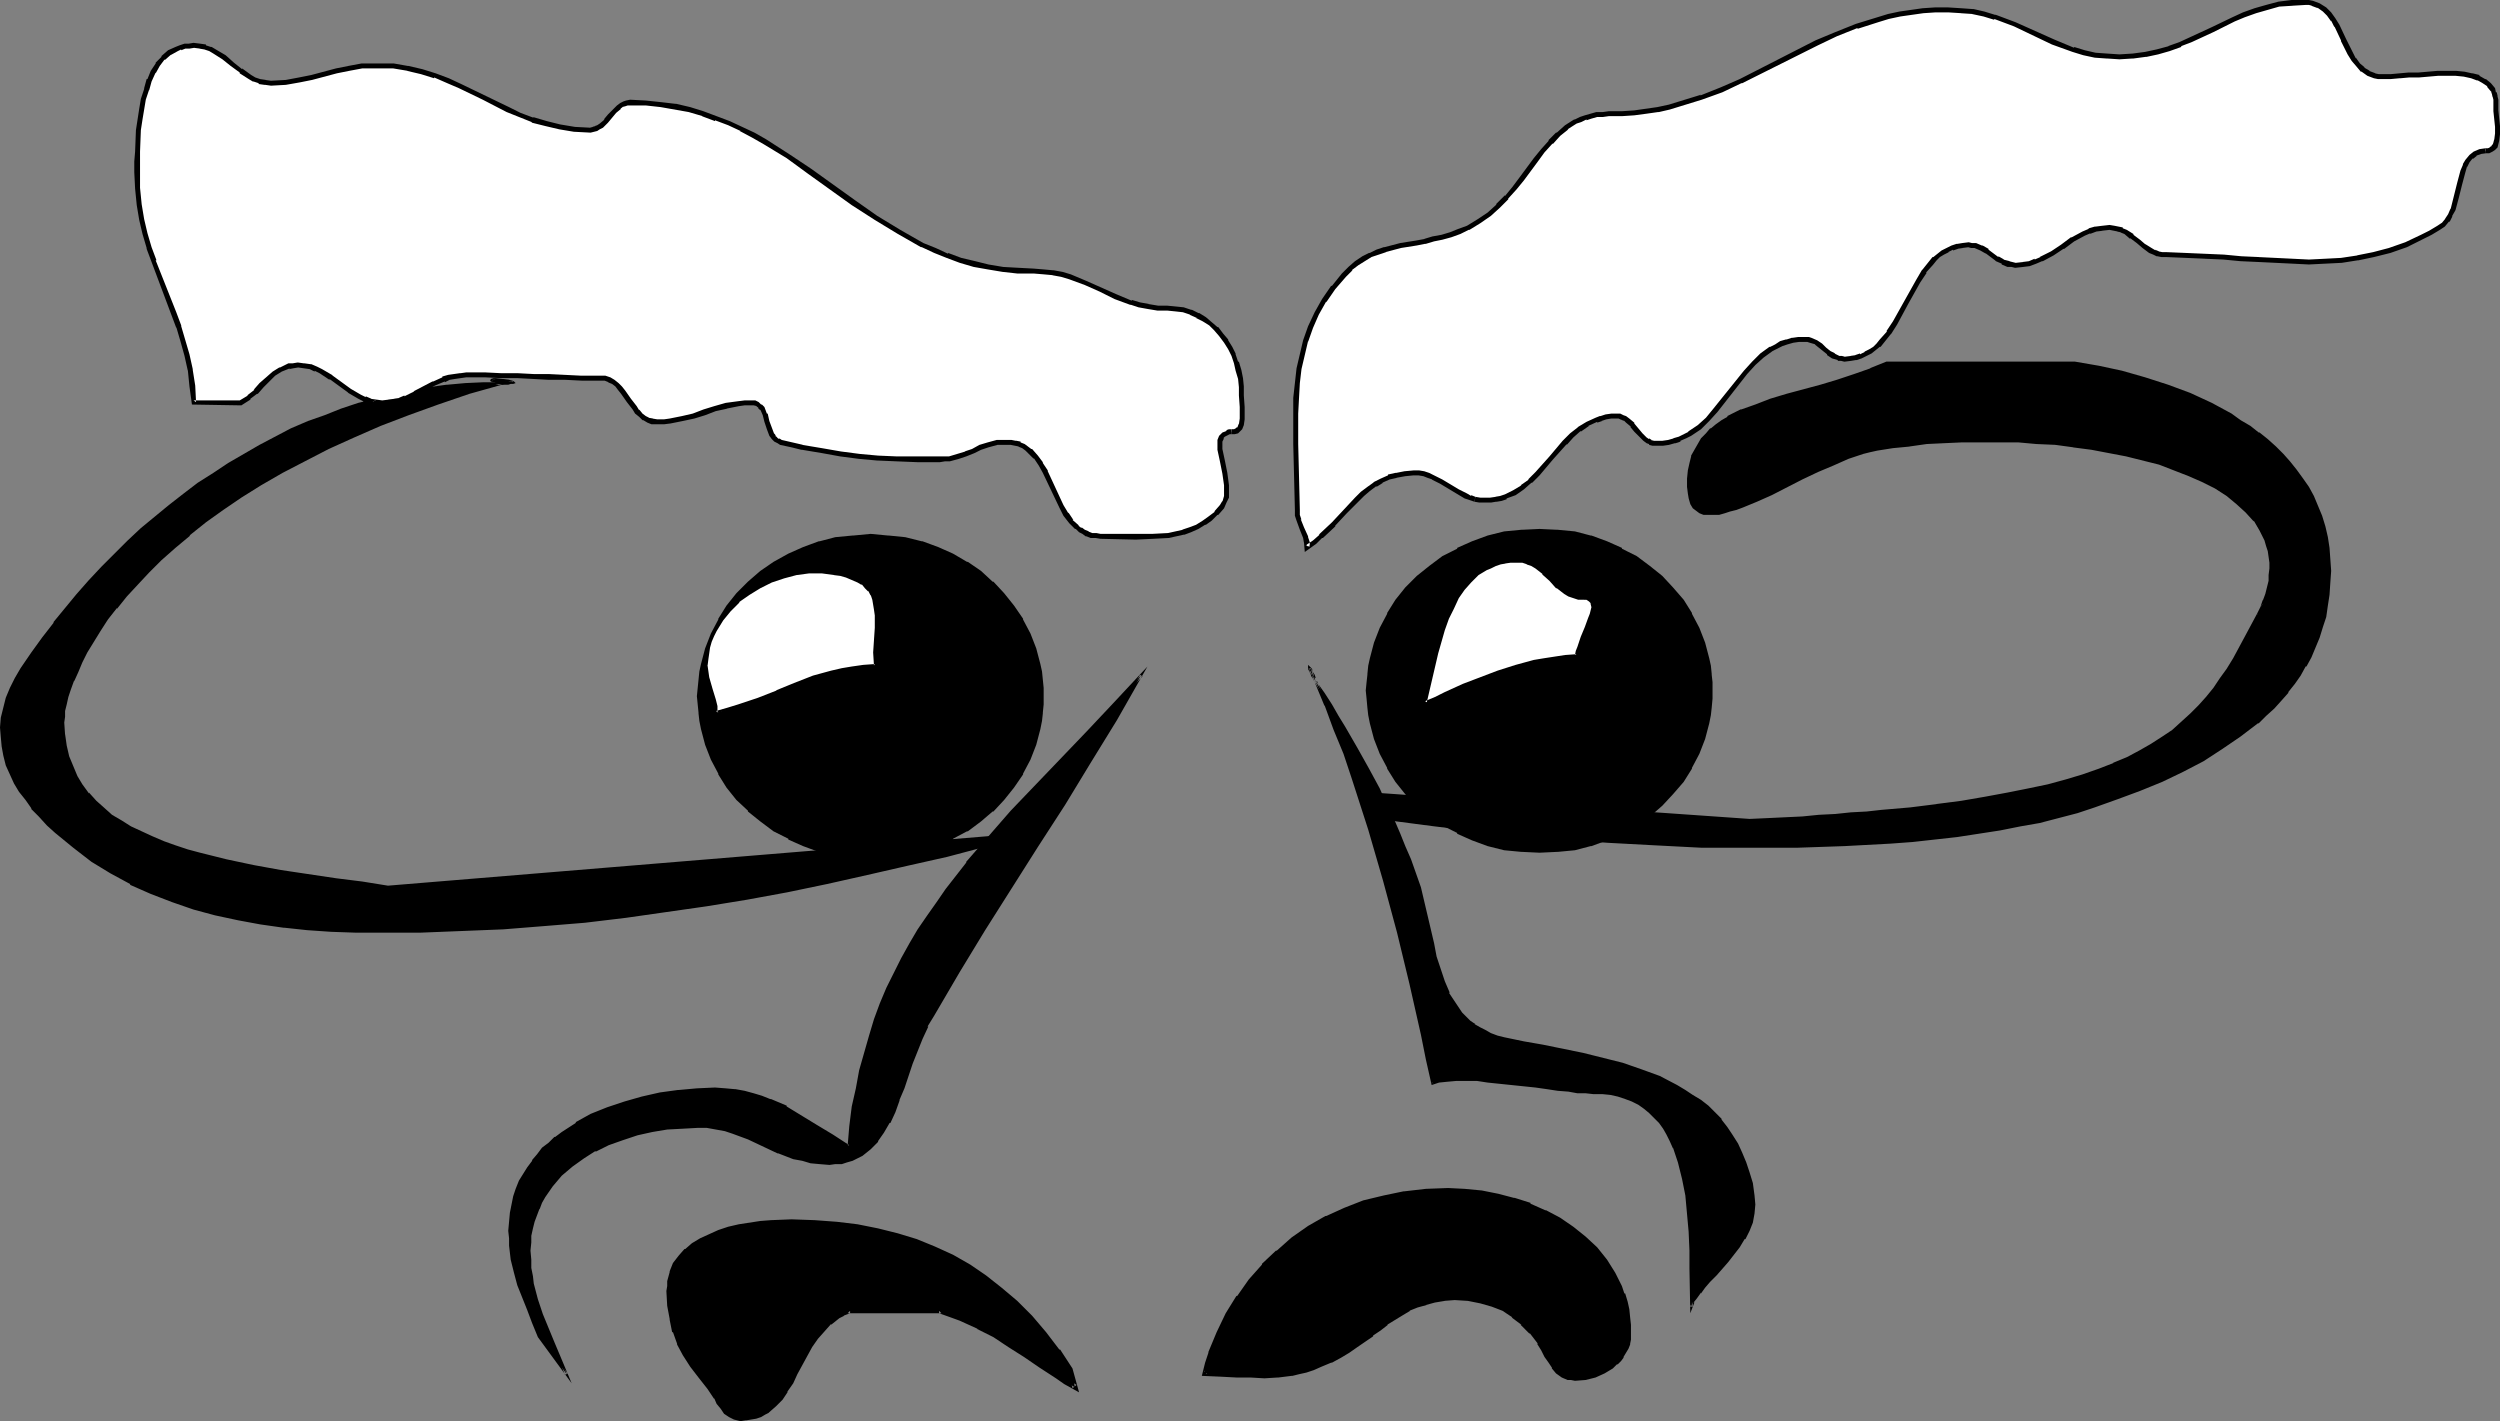 <?xml version="1.0" encoding="UTF-8" standalone="no"?>
<svg
   version="1.0"
   width="129.766mm"
   height="73.769mm"
   id="svg29"
   sodipodi:docname="Eyes &amp; Nose 18.wmf"
   xmlns:inkscape="http://www.inkscape.org/namespaces/inkscape"
   xmlns:sodipodi="http://sodipodi.sourceforge.net/DTD/sodipodi-0.dtd"
   xmlns="http://www.w3.org/2000/svg"
   xmlns:svg="http://www.w3.org/2000/svg">
  <rect width="100%" height="100%" fill="#808080" stroke="none"/>
  <sodipodi:namedview
     id="namedview29"
     pagecolor="#ffffff"
     bordercolor="#000000"
     borderopacity="0.25"
     inkscape:showpageshadow="2"
     inkscape:pageopacity="0.0"
     inkscape:pagecheckerboard="0"
     inkscape:deskcolor="#d1d1d1"
     inkscape:document-units="mm" />
  <defs
     id="defs1">
    <pattern
       id="WMFhbasepattern"
       patternUnits="userSpaceOnUse"
       width="6"
       height="6"
       x="0"
       y="0" />
  </defs>
  <path
     style="fill:#000000;fill-opacity:1;fill-rule:evenodd;stroke:none"
     d="m 268.256,135.446 0.162,-1.616 v -1.455 l 0.323,-1.616 0.323,-1.616 0.808,-2.909 1.131,-2.909 1.293,-2.909 1.778,-2.424 1.939,-2.586 2.101,-2.101 2.424,-2.101 2.586,-1.778 2.909,-1.616 2.909,-1.293 3.07,-1.131 3.232,-0.808 3.394,-0.323 3.394,-0.162 3.394,0.162 3.394,0.323 3.232,0.808 3.07,1.131 2.909,1.293 2.909,1.616 2.586,1.778 2.424,2.101 2.101,2.101 1.939,2.586 1.616,2.424 1.454,2.909 1.131,2.909 0.808,2.909 0.323,1.616 0.162,1.616 0.162,1.455 0.162,1.616 -0.162,1.616 -0.162,1.778 -0.162,1.455 -0.323,1.616 -0.808,3.071 -1.131,2.748 -1.454,2.909 -1.616,2.586 -1.939,2.424 -2.101,2.101 -2.424,2.101 -2.586,1.778 -2.909,1.616 -2.909,1.293 -3.07,1.131 -3.232,0.808 -3.394,0.323 -3.394,0.323 -3.394,-0.323 -3.394,-0.323 -3.232,-0.808 -3.07,-1.131 -2.909,-1.293 -2.909,-1.616 -2.586,-1.778 -2.424,-2.101 -2.101,-2.101 -1.939,-2.424 -1.778,-2.586 -1.293,-2.909 -1.131,-2.748 -0.808,-3.071 -0.323,-1.616 -0.323,-1.455 v -1.778 z"
     id="path1" />
  <path
     style="fill:#000000;fill-opacity:1;fill-rule:evenodd;stroke:none"
     d="m 268.579,135.446 0.162,-1.616 v -1.455 0 l 0.323,-1.616 0.162,-1.455 0.97,-3.071 v 0 l 1.131,-2.909 h -0.162 l 1.454,-2.748 v 0.162 l 1.616,-2.586 1.939,-2.586 2.262,-2.101 h -0.162 l 2.424,-1.94 2.586,-1.94 v 0 l 2.747,-1.455 v 0 l 3.07,-1.293 3.07,-1.131 h -0.162 l 3.232,-0.808 3.394,-0.323 v 0 l 3.394,-0.323 3.394,0.323 v 0 l 3.394,0.323 3.232,0.808 h -0.162 l 3.07,1.131 3.07,1.293 v 0 l 2.747,1.455 v 0 l 2.586,1.94 2.262,1.94 v 0 l 2.101,2.101 2.101,2.586 1.616,2.586 v -0.162 l 1.454,2.748 h -0.162 l 1.131,2.909 v 0 l 0.808,3.071 0.323,1.455 0.162,1.616 v 0 l 0.162,1.455 0.162,1.616 -0.162,1.616 -0.162,1.778 v -0.162 l -0.162,1.616 -0.323,1.616 -0.808,2.909 v 0 l -1.131,2.909 h 0.162 l -1.454,2.748 v -0.162 l -1.616,2.586 -2.101,2.586 -2.101,2.101 v 0 l -2.262,1.94 -2.586,1.94 v 0 l -2.747,1.455 v 0 l -3.07,1.293 -3.07,1.131 h 0.162 l -3.232,0.808 -3.394,0.323 v 0 l -3.394,0.323 -3.394,-0.323 v 0 l -3.394,-0.323 -3.232,-0.808 h 0.162 l -3.07,-1.131 -3.07,-1.293 v 0 l -2.747,-1.455 v 0 l -2.586,-1.94 -2.424,-1.94 h 0.162 l -2.262,-2.101 -1.939,-2.586 -1.616,-2.586 v 0.162 l -1.454,-2.748 h 0.162 l -1.131,-2.909 v 0 l -0.97,-2.909 -0.162,-1.616 -0.323,-1.616 v 0.162 -1.778 l -0.162,-1.616 h -0.646 l 0.162,1.616 0.162,1.778 v 0 l 0.162,1.455 0.323,1.616 0.808,3.071 v 0 l 1.131,2.909 v 0 l 1.454,2.748 v 0.162 l 1.616,2.586 1.939,2.424 2.262,2.263 v 0 l 2.424,2.101 2.586,1.778 v 0 l 2.909,1.455 v 0.162 l 2.909,1.293 3.07,1.131 v 0 l 3.232,0.808 3.394,0.323 h 0.162 l 3.394,0.162 3.394,-0.162 h 0.162 l 3.394,-0.323 3.07,-0.808 h 0.162 l 3.07,-1.131 2.909,-1.293 v -0.162 l 2.909,-1.455 v 0 l 2.586,-1.778 2.424,-2.101 v 0 l 2.101,-2.263 2.101,-2.424 1.616,-2.586 v -0.162 l 1.454,-2.748 v 0 l 1.131,-2.909 v 0 l 0.808,-3.071 0.323,-1.616 0.162,-1.455 v 0 l 0.162,-1.778 v -1.616 -1.616 l -0.162,-1.455 v -0.162 l -0.162,-1.616 -0.323,-1.455 -0.808,-3.071 v 0 l -1.131,-2.909 v 0 l -1.454,-2.748 v -0.162 l -1.616,-2.586 -2.101,-2.424 -2.101,-2.263 v 0 l -2.424,-1.94 -2.586,-1.94 v 0 l -2.909,-1.455 V 107.484 l -2.909,-1.293 -3.07,-1.131 h -0.162 l -3.07,-0.808 -3.394,-0.323 h -0.162 l -3.394,-0.162 -3.394,0.162 h -0.162 l -3.394,0.323 -3.232,0.808 v 0 l -3.07,1.131 -2.909,1.293 v 0.162 l -2.909,1.455 v 0 l -2.586,1.94 -2.424,1.94 v 0 l -2.262,2.263 -1.939,2.424 -1.616,2.586 v 0.162 l -1.454,2.748 v 0 l -1.131,2.909 v 0 l -0.808,3.071 -0.323,1.455 -0.162,1.616 v 0.162 l -0.162,1.455 -0.162,1.616 z"
     id="path2" />
  <path
     style="fill:#000000;fill-opacity:1;fill-rule:evenodd;stroke:none"
     d="m 137.037,136.577 0.162,-1.616 v -1.616 l 0.323,-1.455 0.323,-1.616 0.808,-3.071 1.131,-2.909 1.293,-2.748 1.778,-2.586 1.939,-2.424 2.101,-2.263 2.424,-1.94 2.586,-1.94 2.909,-1.455 2.909,-1.293 3.07,-1.131 3.232,-0.808 3.394,-0.323 3.394,-0.323 3.394,0.323 3.394,0.323 3.232,0.808 3.07,1.131 2.909,1.293 2.747,1.455 2.586,1.94 2.424,1.94 2.262,2.263 1.939,2.424 1.616,2.586 1.454,2.748 1.131,2.909 0.808,3.071 0.323,1.616 0.162,1.455 0.162,1.616 0.162,1.616 -0.162,1.616 -0.162,1.616 -0.162,1.616 -0.323,1.616 -0.808,2.909 -1.131,2.909 -1.454,2.748 -1.616,2.586 -1.939,2.586 -2.262,2.101 -2.424,2.101 -2.586,1.778 -2.747,1.616 -2.909,1.293 -3.07,1.131 -3.232,0.808 -3.394,0.323 -3.394,0.162 -3.394,-0.162 -3.394,-0.323 -3.232,-0.808 -3.07,-1.131 -2.909,-1.293 -2.909,-1.616 -2.586,-1.778 -2.424,-2.101 -2.101,-2.101 -1.939,-2.586 -1.778,-2.586 -1.293,-2.748 -1.131,-2.909 -0.808,-2.909 -0.323,-1.616 -0.323,-1.616 v -1.616 z"
     id="path3" />
  <path
     style="fill:#000000;fill-opacity:1;fill-rule:evenodd;stroke:none"
     d="m 137.36,136.577 0.162,-1.616 v -1.616 0.162 l 0.323,-1.616 0.162,-1.616 0.97,-2.909 v 0 l 1.131,-2.909 h -0.162 l 1.454,-2.748 v 0 l 1.616,-2.424 1.939,-2.586 2.262,-2.101 h -0.162 l 2.424,-2.101 2.586,-1.778 v 0 l 2.747,-1.616 v 0.162 l 3.07,-1.455 3.07,-0.97 h -0.162 l 3.232,-0.808 3.394,-0.485 v 0 l 3.394,-0.162 3.394,0.162 v 0 l 3.232,0.485 3.394,0.808 h -0.162 l 3.07,0.97 3.07,1.455 v -0.162 l 2.747,1.616 h -0.162 l 2.586,1.778 2.424,2.101 v 0 l 2.101,2.263 v -0.162 l 1.939,2.586 1.778,2.424 v 0 l 1.454,2.748 h -0.162 l 1.131,2.909 v 0 l 0.808,2.909 0.323,1.616 0.323,1.616 v -0.162 1.616 l 0.162,1.616 -0.162,1.616 v 1.616 0 l -0.323,1.455 -0.323,1.616 -0.808,3.071 v 0 l -1.131,2.909 h 0.162 l -1.454,2.748 v -0.162 l -1.778,2.586 -1.939,2.424 v 0 l -2.101,2.263 v 0 l -2.424,1.94 -2.586,1.94 h 0.162 l -2.747,1.455 v 0 l -3.07,1.293 -3.07,1.131 h 0.162 l -3.394,0.808 -3.232,0.323 v 0 l -3.394,0.162 -3.394,-0.162 v 0 l -3.394,-0.323 -3.232,-0.808 h 0.162 l -3.07,-1.131 -3.07,-1.293 v 0 l -2.747,-1.455 v 0 l -2.586,-1.94 -2.424,-1.94 h 0.162 l -2.262,-2.263 -1.939,-2.424 -1.616,-2.586 v 0.162 l -1.454,-2.748 h 0.162 l -1.131,-2.909 v 0 l -0.97,-3.071 -0.162,-1.616 -0.323,-1.455 v 0 -1.616 l -0.162,-1.616 h -0.646 l 0.162,1.616 0.162,1.616 v 0.162 l 0.162,1.455 0.323,1.616 0.808,3.071 v 0 l 1.131,2.909 v 0 l 1.454,2.748 v 0.162 l 1.616,2.586 1.939,2.424 2.262,2.101 v 0.162 l 2.424,1.94 2.586,1.94 v 0 l 2.909,1.455 v 0.162 l 2.909,1.293 3.07,1.131 h 0.162 l 3.07,0.647 3.394,0.485 h 0.162 l 3.394,0.162 3.394,-0.162 h 0.162 l 3.232,-0.485 3.232,-0.647 h 0.162 l 3.07,-1.131 2.909,-1.293 v -0.162 l 2.747,-1.455 h 0.162 l 2.586,-1.94 2.262,-1.94 h 0.162 l 2.101,-2.263 v 0 l 1.939,-2.424 1.778,-2.586 v -0.162 l 1.454,-2.748 v 0 l 1.131,-2.909 v 0 l 0.808,-3.071 0.323,-1.616 0.162,-1.455 v -0.162 l 0.162,-1.616 v -1.616 -1.616 l -0.162,-1.616 v 0 l -0.162,-1.616 -0.323,-1.455 -0.808,-3.071 v 0 l -1.131,-2.909 v 0 l -1.454,-2.748 v -0.162 l -1.778,-2.586 -1.939,-2.424 v 0 l -2.101,-2.263 h -0.162 l -2.262,-2.101 -2.586,-1.778 h -0.162 l -2.747,-1.616 v 0 l -2.909,-1.293 -3.07,-1.131 h -0.162 l -3.232,-0.808 -3.232,-0.323 h -0.162 l -3.394,-0.323 -3.394,0.323 h -0.162 l -3.394,0.323 -3.07,0.808 h -0.162 l -3.07,1.131 -2.909,1.293 v 0 l -2.909,1.616 v 0 l -2.586,1.778 -2.424,2.101 v 0 l -2.262,2.263 -1.939,2.424 -1.616,2.586 v 0.162 l -1.454,2.748 v 0 l -1.131,2.909 v 0 l -0.808,3.071 -0.323,1.455 -0.162,1.616 v 0 l -0.162,1.616 -0.162,1.616 z"
     id="path4" />
  <path
     style="fill:#000000;fill-opacity:1;fill-rule:evenodd;stroke:none"
     d="m 98.414,75.158 -6.464,1.94 -6.141,1.94 -5.818,2.101 -5.494,2.263 -5.171,2.263 -5.01,2.263 -4.686,2.263 -4.363,2.424 -4.04,2.424 -3.878,2.424 -3.717,2.424 -3.394,2.424 -3.07,2.424 -3.07,2.586 -2.586,2.424 -2.586,2.424 -2.262,2.424 -2.101,2.263 -1.778,2.424 -1.778,2.263 -1.454,2.101 -1.454,2.101 -1.131,2.101 -1.131,1.94 -0.808,1.94 -0.646,1.778 -0.646,1.616 -0.485,1.616 -0.485,1.455 -0.162,1.293 -0.162,1.131 v 1.131 2.424 l 0.323,2.101 0.485,2.263 0.808,1.94 0.97,1.94 0.97,1.616 1.293,1.778 1.454,1.455 1.454,1.293 1.616,1.455 1.939,1.131 1.939,1.131 1.939,1.131 2.101,0.97 2.424,0.808 2.262,0.97 2.424,0.647 2.424,0.808 5.171,1.293 5.333,0.97 5.333,0.97 10.827,1.616 5.171,0.808 5.01,0.808 125.401,-10.506 -7.918,2.263 -7.918,1.94 -7.757,1.94 -7.757,1.778 -7.918,1.778 -7.918,1.455 -7.757,1.455 -7.918,1.455 -7.918,1.131 -7.918,0.97 -8.08,0.97 -7.918,0.808 -8.08,0.485 -8.08,0.485 -8.08,0.323 h -8.242 -4.686 l -4.686,-0.323 -4.686,-0.162 -4.525,-0.647 -4.525,-0.485 -4.525,-0.808 -4.363,-0.97 -4.363,-1.293 -4.202,-1.293 -4.04,-1.616 -4.04,-1.94 -3.878,-2.101 -3.717,-2.263 -3.555,-2.748 -3.555,-2.909 -1.616,-1.616 -1.616,-1.616 -1.454,-1.455 -1.131,-1.778 -1.131,-1.616 -1.131,-1.616 -0.808,-1.778 -0.646,-1.778 -0.485,-1.778 -0.485,-1.778 -0.162,-1.778 v -1.94 l 0.162,-1.94 0.323,-1.778 0.646,-2.101 0.646,-1.778 0.97,-2.101 1.131,-1.94 2.101,-2.909 2.101,-3.071 2.262,-2.748 2.262,-2.909 2.424,-2.748 2.262,-2.748 2.424,-2.586 2.586,-2.586 2.586,-2.586 2.586,-2.424 2.747,-2.263 2.747,-2.263 2.909,-2.263 2.747,-2.101 2.909,-1.94 3.07,-1.94 2.909,-1.778 3.07,-1.778 3.232,-1.616 3.07,-1.455 3.232,-1.455 3.394,-1.293 3.232,-1.131 3.394,-1.131 3.232,-0.97 3.555,-0.808 3.394,-0.808 3.555,-0.485 3.555,-0.485 3.555,-0.323 3.555,-0.323 h 3.555 1.293 0.323 0.646 v -0.162 l -0.323,-0.162 h -0.485 l -1.293,-0.162 -1.293,-0.162 h -0.485 -0.323 v 0.162 h 0.162 l 0.323,0.162 0.323,0.162 h 0.485 z"
     id="path5" />
  <path
     style="fill:#000000;fill-opacity:1;fill-rule:evenodd;stroke:none"
     d="m 98.414,75.481 v -0.485 l -6.464,1.778 -6.141,2.101 -5.818,2.101 -5.494,2.101 h -0.162 l -5.171,2.263 -5.01,2.263 -4.686,2.424 -4.363,2.263 v 0.162 l -4.04,2.263 -3.878,2.586 -3.717,2.424 -3.394,2.424 -3.07,2.424 v 0 l -3.07,2.586 -2.586,2.424 -2.586,2.424 -2.262,2.263 -2.101,2.424 -1.778,2.263 v 0.162 l -1.778,2.263 -1.454,2.101 -1.454,2.101 -1.131,2.101 h -0.162 l -0.97,2.101 -0.808,1.778 -0.808,1.778 v 0 l -0.646,1.778 -0.485,1.616 -0.323,1.455 -0.323,1.293 v 0 1.131 l -0.162,1.131 0.162,2.424 v 0 l 0.323,2.263 0.485,2.101 0.646,1.94 v 0.162 l 0.97,1.778 h 0.162 l 0.97,1.778 1.293,1.616 v 0.162 l 1.293,1.455 1.616,1.455 1.616,1.293 h 0.162 l 1.778,1.293 1.939,0.97 v 0.162 l 1.939,0.97 2.262,0.97 2.262,0.97 v 0 l 2.424,0.808 2.262,0.808 2.586,0.647 5.171,1.293 5.171,1.131 5.494,0.97 10.666,1.616 5.171,0.647 5.171,0.808 125.401,-10.344 -0.162,-0.485 -7.757,2.101 -7.918,2.101 -7.757,1.778 -7.918,1.778 -7.757,1.778 -7.918,1.616 -7.918,1.455 -7.918,1.293 -7.918,1.131 -7.918,1.131 h 0.162 l -8.08,0.808 -7.918,0.808 -8.08,0.485 -8.08,0.485 -8.08,0.323 h -8.242 -4.686 l -4.686,-0.162 -4.686,-0.323 -4.525,-0.485 v 0 l -4.525,-0.647 -4.525,-0.808 -4.363,-0.97 -4.363,-1.131 -4.04,-1.455 -4.202,-1.616 v 0 l -3.878,-1.778 v 0 l -3.878,-2.101 -3.717,-2.424 -3.717,-2.586 h 0.162 l -3.555,-2.909 -1.616,-1.616 -1.616,-1.616 -1.293,-1.455 v 0 l -1.293,-1.616 -1.131,-1.616 -0.97,-1.778 v 0 l -0.808,-1.778 v 0.162 l -0.808,-1.778 -0.485,-1.778 -0.323,-1.778 v 0 l -0.162,-1.778 -0.162,-1.94 0.162,-1.94 v 0.162 l 0.485,-1.94 0.485,-1.94 0.808,-1.94 v 0 l 0.97,-1.94 H 3.232 l 1.293,-1.94 1.939,-3.071 2.101,-2.909 2.262,-2.909 v 0.162 l 2.262,-2.909 2.424,-2.748 2.262,-2.748 2.424,-2.586 2.586,-2.586 2.586,-2.586 2.586,-2.263 2.747,-2.424 2.747,-2.263 v 0 l 2.747,-2.263 2.909,-2.101 2.909,-1.94 2.909,-1.94 3.07,-1.778 3.07,-1.778 v 0.162 l 3.232,-1.616 3.07,-1.616 3.232,-1.293 v 0 l 3.232,-1.293 3.232,-1.293 3.394,-1.131 3.394,-0.808 3.394,-0.97 3.394,-0.647 3.555,-0.647 3.555,-0.485 v 0 l 3.555,-0.323 3.555,-0.162 h 3.555 l 1.778,-0.485 h -5.333 l -3.555,0.162 -3.555,0.323 h -0.162 l -3.555,0.485 -3.555,0.647 -3.394,0.647 -3.394,0.97 -3.394,0.808 -3.394,1.131 -3.232,1.293 -3.232,1.131 v 0 l -3.394,1.455 -3.07,1.616 -3.07,1.616 v 0 l -3.07,1.778 -3.07,1.778 -2.909,1.94 -3.07,1.94 -2.747,2.101 -2.909,2.263 v 0 l -2.747,2.263 -2.747,2.263 -2.586,2.424 -2.586,2.586 -2.586,2.586 -2.424,2.586 -2.424,2.748 -2.262,2.748 -2.262,2.748 v 0.162 l -2.262,2.909 -2.101,2.909 -2.101,3.071 -1.131,1.94 v 0 l -0.97,1.94 v 0 l -0.808,1.94 -0.485,1.94 -0.485,1.94 v 0 L 0,142.719 l 0.162,1.94 0.162,1.778 v 0 l 0.323,1.778 0.485,1.94 0.808,1.778 v 0 l 0.808,1.778 v 0 l 0.97,1.616 1.293,1.616 1.131,1.616 v 0.162 l 1.454,1.455 1.616,1.778 1.616,1.455 3.555,2.909 v 0 l 3.555,2.748 3.717,2.263 3.878,2.101 v 0.162 l 4.04,1.778 v 0 l 4.202,1.616 4.202,1.455 4.202,1.131 4.525,0.97 4.363,0.808 4.525,0.647 h 0.162 l 4.525,0.485 4.686,0.323 4.686,0.162 h 4.686 8.242 l 8.08,-0.323 8.08,-0.323 8.08,-0.647 7.918,-0.647 8.08,-0.97 v 0 l 7.918,-1.131 7.918,-1.131 7.918,-1.293 7.918,-1.455 7.757,-1.616 7.918,-1.778 7.757,-1.778 7.918,-1.778 7.918,-2.101 7.757,-2.101 v -0.485 L 76.114,173.752 v 0 l -5.01,-0.808 -5.171,-0.647 -10.827,-1.616 -5.333,-0.97 -5.333,-1.131 -5.171,-1.293 -2.424,-0.647 -2.424,-0.808 -2.262,-0.808 v 0 l -2.262,-0.97 -2.101,-0.97 -2.101,-0.97 v 0 l -1.778,-1.131 -1.939,-1.131 v 0 l -1.616,-1.455 -1.454,-1.293 -1.454,-1.616 v 0.162 l -1.293,-1.778 -0.97,-1.616 v 0 l -0.808,-1.94 v 0 l -0.808,-1.94 -0.485,-2.101 -0.323,-2.263 v 0.162 l -0.162,-2.424 0.162,-1.131 v -1.131 0 l 0.323,-1.293 0.323,-1.455 0.485,-1.455 0.646,-1.778 v 0.162 l 0.808,-1.778 0.808,-1.94 0.97,-1.94 v 0 l 1.293,-2.101 1.293,-2.101 1.454,-2.263 1.778,-2.263 v 0.162 l 1.939,-2.424 2.101,-2.263 2.262,-2.424 2.424,-2.424 2.747,-2.424 2.909,-2.424 h -0.162 l 3.232,-2.586 3.394,-2.424 3.555,-2.424 3.878,-2.424 4.202,-2.424 v 0 l 4.363,-2.263 4.686,-2.424 5.01,-2.263 5.171,-2.263 v 0 l 5.494,-2.101 5.818,-2.101 6.141,-2.101 8.08,-2.263 z"
     id="path6" />
  <path
     style="fill:#000000;fill-opacity:1;fill-rule:evenodd;stroke:none"
     d="m 98.414,75.481 h 1.293 l 0.485,-0.162 h -0.162 0.646 l 0.485,-0.162 -0.323,-0.323 -0.323,-0.162 -0.646,-0.162 h 0.162 l -1.293,-0.162 h -0.162 l -1.293,-0.162 h -0.485 l -0.485,0.162 -0.162,0.323 0.162,0.162 0.323,0.162 h 0.323 l 0.323,0.162 0.485,0.162 0.646,0.162 0.162,-0.485 -0.646,-0.162 -0.485,-0.162 -0.323,-0.162 h -0.323 -0.323 0.162 v 0 0.323 -0.162 l -0.162,0.162 0.323,-0.162 v 0 h 0.485 l 1.293,0.162 v 0 l 1.293,0.162 v 0 l 0.485,0.162 v 0 h 0.162 v 0 0 l 0.162,-0.323 h -0.162 0.162 -0.646 v 0 l -0.485,0.162 h 0.162 -1.293 0.162 z"
     id="path7" />
  <path
     style="fill:#000000;fill-opacity:1;fill-rule:evenodd;stroke:none"
     d="m 442.945,120.576 -2.262,4.526 -2.424,4.202 -1.131,1.94 -1.293,1.94 -1.454,1.94 -1.454,1.778 -1.454,1.616 -1.616,1.778 -1.778,1.455 -1.778,1.616 -2.101,1.293 -2.101,1.455 -2.262,1.293 -2.586,1.293 -2.586,1.131 -2.909,1.293 -3.07,0.97 -3.394,1.131 -3.555,0.808 -3.878,0.97 -4.04,0.808 -4.363,0.808 -4.525,0.647 -5.01,0.808 -5.171,0.485 -5.656,0.647 -2.909,0.162 -3.07,0.323 -3.07,0.162 -3.232,0.323 -3.232,0.162 -3.394,0.162 -3.394,0.162 -3.555,0.162 -73.69,-5.172 v 0.162 0 l -0.162,0.485 v 0.808 l 0.162,0.808 0.323,0.97 0.323,0.485 0.646,0.323 0.485,0.485 0.808,0.162 0.808,0.323 1.131,0.162 3.555,0.647 3.717,0.485 4.04,0.485 4.04,0.485 4.04,0.323 4.202,0.485 8.726,0.808 9.05,0.647 9.05,0.485 9.373,0.323 9.373,0.162 9.211,-0.162 9.373,-0.162 9.05,-0.647 4.363,-0.323 4.363,-0.323 4.363,-0.485 4.202,-0.647 4.04,-0.647 4.04,-0.808 3.878,-0.808 3.717,-0.97 3.555,-0.97 3.555,-1.131 4.363,-1.455 4.363,-1.616 4.363,-1.778 4.04,-2.101 4.04,-2.101 3.878,-2.263 3.555,-2.424 3.394,-2.748 1.454,-1.293 1.616,-1.455 1.293,-1.616 1.293,-1.616 1.293,-1.616 1.293,-1.616 0.97,-1.778 0.97,-1.778 0.97,-1.94 0.808,-1.94 0.646,-1.94 0.485,-2.101 0.485,-2.101 0.323,-2.101 0.162,-2.424 v -2.263 -2.263 l -0.323,-2.263 -0.323,-2.101 -0.485,-2.101 -0.646,-1.94 -0.646,-1.94 -0.97,-1.94 -0.808,-1.778 -1.131,-1.616 -1.293,-1.778 -1.293,-1.616 -1.293,-1.455 -1.454,-1.455 -1.616,-1.455 -1.778,-1.293 -1.616,-1.293 -1.778,-1.131 -1.939,-1.131 -3.878,-2.101 -4.202,-1.94 -4.202,-1.778 -4.525,-1.455 -4.525,-1.131 -4.686,-1.131 -4.525,-0.808 h -37.006 l -3.07,1.455 -3.232,1.131 -3.232,1.131 -3.394,0.808 -6.464,1.94 -3.232,0.97 -2.909,0.97 -2.909,1.131 -2.586,1.293 -1.131,0.647 -1.131,0.808 -0.97,0.808 -0.97,0.97 -0.97,0.97 -0.646,1.131 -0.646,1.131 -0.485,1.131 -0.485,1.293 -0.162,1.455 -0.323,1.616 v 1.616 l 0.162,1.293 0.323,0.97 0.323,0.97 0.485,0.647 0.485,0.647 0.646,0.323 0.808,0.323 0.808,0.162 h 0.97 l 0.97,-0.162 1.131,-0.162 1.131,-0.323 1.293,-0.323 1.293,-0.485 2.586,-1.131 2.909,-1.455 2.909,-1.455 3.07,-1.455 3.07,-1.455 3.07,-1.455 3.07,-1.131 2.747,-0.97 1.454,-0.485 1.293,-0.162 3.232,-0.485 3.232,-0.485 3.394,-0.323 3.394,-0.323 3.555,-0.162 h 3.717 3.555 l 3.717,0.162 3.555,0.162 3.717,0.323 3.555,0.485 3.555,0.485 3.394,0.485 3.394,0.808 3.394,0.808 3.07,0.808 3.07,0.97 2.747,1.131 2.747,1.293 2.424,1.293 2.262,1.455 2.101,1.455 1.778,1.778 1.616,1.778 1.131,1.94 1.131,1.94 0.323,0.97 0.162,1.131 0.323,1.131 v 1.131 1.131 1.293 l -0.162,1.131 -0.162,1.293 -0.485,1.293 -0.323,1.293 -0.646,1.455 z"
     id="path8" />
  <path
     style="fill:#000000;fill-opacity:1;fill-rule:evenodd;stroke:none"
     d="m 442.784,120.414 -2.424,4.526 v 0 l -2.262,4.202 -1.293,2.101 -1.293,1.778 -1.293,1.94 -1.454,1.778 v 0 l -1.454,1.616 -1.616,1.616 -1.778,1.616 -1.778,1.616 v 0 l -1.939,1.293 -2.262,1.455 -2.262,1.293 v 0 l -2.424,1.293 -2.747,1.131 h 0.162 l -2.909,1.131 -3.232,1.131 -3.232,0.97 -3.555,0.97 -3.878,0.808 -4.04,0.808 -4.363,0.808 -4.686,0.808 -5.01,0.647 h 0.162 l -5.171,0.647 -5.656,0.485 -2.909,0.323 -3.07,0.162 -3.07,0.323 -3.232,0.162 -3.232,0.323 -6.787,0.323 -3.555,0.162 -73.851,-5.172 v 0.323 -0.162 l -0.162,0.162 v 0.485 0 l -0.162,0.808 0.162,0.97 0.485,0.97 0.323,0.485 0.485,0.323 h 0.162 l 0.485,0.485 0.808,0.323 v 0 l 0.97,0.323 0.97,0.162 3.717,0.485 3.717,0.485 v 0 l 4.04,0.485 4.04,0.485 4.04,0.485 4.202,0.485 8.726,0.647 9.05,0.647 9.05,0.485 9.373,0.485 h 9.373 9.211 l 9.373,-0.323 9.05,-0.485 4.363,-0.323 4.363,-0.485 4.363,-0.485 v 0 l 4.202,-0.647 4.202,-0.647 4.04,-0.808 3.717,-0.647 3.717,-0.97 3.717,-0.97 3.394,-1.131 4.525,-1.616 4.363,-1.616 v 0 l 4.363,-1.778 4.04,-1.94 4.04,-2.101 v 0 l 3.717,-2.424 3.555,-2.424 3.394,-2.586 h 0.162 l 1.454,-1.455 1.616,-1.455 1.454,-1.616 1.293,-1.455 v -0.162 l 1.293,-1.616 1.131,-1.616 0.97,-1.778 h 0.162 l 0.97,-1.778 0.808,-1.94 0.808,-1.94 v 0 l 0.646,-2.101 0.646,-1.94 0.323,-2.263 0.323,-2.101 v 0 l 0.162,-2.424 0.162,-2.263 -0.162,-2.263 -0.162,-2.263 v 0 l -0.323,-2.101 -0.485,-2.101 -0.646,-2.101 -0.808,-1.94 v 0 l -0.808,-1.94 -0.97,-1.778 v 0 l -1.131,-1.616 -1.293,-1.778 v 0 l -1.293,-1.616 -1.293,-1.455 -1.454,-1.455 -1.616,-1.455 -1.616,-1.293 h -0.162 l -1.616,-1.293 -1.939,-1.131 -1.778,-1.293 v 0 l -3.878,-2.101 -4.202,-1.94 v 0 l -4.363,-1.616 -4.525,-1.455 -4.525,-1.293 -4.525,-0.97 -4.686,-0.808 h -37.006 l -3.232,1.293 h 0.162 l -3.232,1.131 -3.394,1.131 -3.232,0.97 -6.626,1.778 -3.232,0.97 -2.909,1.131 -2.747,0.97 h -0.162 l -2.586,1.293 v 0.162 l -1.131,0.647 -1.131,0.808 -0.97,0.808 h -0.162 l -0.808,0.97 -0.97,0.97 v 0 l -0.646,1.131 -0.646,1.131 v 0 l -0.646,1.131 v 0.162 l -0.323,1.293 -0.323,1.455 v 0 l -0.162,1.616 v 1.616 l 0.162,1.293 v 0 l 0.162,0.97 0.323,1.131 0.485,0.808 0.646,0.485 0.646,0.485 0.808,0.323 h 0.97 0.97 0.97 0.162 l 1.131,-0.323 0.97,-0.323 1.293,-0.323 1.293,-0.485 v 0 l 2.747,-1.131 2.909,-1.293 5.979,-3.071 3.07,-1.455 3.07,-1.293 2.909,-1.293 v 0 l 2.909,-0.97 1.293,-0.323 1.454,-0.323 3.07,-0.485 3.394,-0.323 h -0.162 l 3.394,-0.485 3.394,-0.162 3.555,-0.162 h 3.717 3.555 3.717 l 3.555,0.323 3.717,0.162 3.555,0.485 h -0.162 l 3.717,0.485 3.394,0.647 3.394,0.647 3.232,0.808 3.232,0.808 2.909,1.131 2.909,1.131 v 0 l 2.586,1.131 2.586,1.293 v 0 l 2.262,1.455 1.939,1.616 v 0 l 1.778,1.616 1.616,1.778 v -0.162 l 1.131,1.94 v 0 l 0.97,1.94 v 0 l 0.323,1.131 0.323,0.97 0.162,1.131 v 0 l 0.162,1.131 v 1.131 l -0.162,1.293 v 1.131 0 l -0.323,1.293 -0.323,1.293 -0.485,1.293 v -0.162 l -0.485,1.455 0.97,-1.131 v 0 l 0.485,-1.293 0.323,-1.293 0.323,-1.293 v -0.162 -1.131 l 0.162,-1.293 v -1.131 l -0.162,-1.131 v -0.162 l -0.162,-0.97 -0.323,-1.131 -0.323,-1.131 v 0 l -0.97,-1.94 v 0 l -1.293,-1.94 v 0 l -1.616,-1.778 -1.778,-1.778 v 0 l -2.101,-1.455 -2.262,-1.455 v -0.162 l -2.424,-1.293 -2.747,-1.131 v 0 l -2.909,-1.131 -2.909,-1.131 -3.232,-0.808 -3.232,-0.808 -3.394,-0.647 -3.555,-0.647 -3.555,-0.485 v 0 l -3.555,-0.485 -3.717,-0.323 -3.555,-0.162 h -3.717 -3.555 -3.717 l -3.555,0.162 -3.394,0.162 -3.394,0.485 v 0 l -3.394,0.323 -3.07,0.485 -1.454,0.323 -1.293,0.323 -2.909,0.97 v 0 l -3.07,1.293 -3.07,1.293 -3.07,1.455 -5.979,3.071 -2.747,1.293 -2.747,1.131 v 0 l -1.293,0.485 -1.131,0.323 -1.131,0.323 -1.131,0.323 v 0 h -0.97 -0.97 v 0 l -0.808,-0.162 h 0.162 l -0.808,-0.162 -0.646,-0.485 v 0.162 l -0.485,-0.647 v 0.162 l -0.485,-0.808 v 0 l -0.323,-0.808 -0.162,-1.131 v 0.162 l -0.162,-1.293 v -1.616 l 0.162,-1.616 v 0.162 l 0.323,-1.455 0.323,-1.455 v 0.162 l 0.646,-1.293 h -0.162 l 0.646,-1.131 0.808,-0.97 v 0 l 0.808,-0.97 0.97,-0.808 h -0.162 l 1.131,-0.808 1.131,-0.808 1.131,-0.808 v 0 l 2.586,-1.293 h -0.162 l 2.909,-0.97 2.909,-1.131 3.232,-0.97 6.464,-1.778 3.394,-0.97 3.394,-1.131 3.07,-1.131 h 0.162 l 3.07,-1.293 h -0.162 37.006 -0.162 l 4.686,0.808 4.525,0.97 4.686,1.293 4.363,1.455 4.363,1.616 v 0 l 4.04,1.94 4.04,2.101 v 0 l 1.778,1.131 1.778,1.131 1.778,1.293 h -0.162 l 1.778,1.293 1.454,1.455 1.616,1.455 1.293,1.455 1.293,1.616 v 0 l 1.293,1.616 0.97,1.778 v 0 l 0.97,1.778 0.808,1.778 v 0 l 0.808,1.94 0.646,1.94 0.485,2.101 0.323,2.263 V 107.484 l 0.162,2.263 0.162,2.263 -0.162,2.263 -0.162,2.424 v -0.162 l -0.323,2.101 -0.323,2.263 -0.646,2.101 -0.646,1.94 v 0 l -0.808,1.778 -0.808,1.94 -0.97,1.778 v 0 l -0.97,1.778 -1.293,1.616 -1.293,1.778 V 135.446 l -1.293,1.616 -1.293,1.455 -1.616,1.455 -1.454,1.455 v 0 l -3.394,2.748 -3.555,2.424 -3.878,2.263 v 0 l -3.878,2.101 -4.202,1.94 -4.363,1.778 h 0.162 l -4.363,1.616 -4.525,1.616 -3.394,1.131 -3.555,0.97 -3.717,0.808 -3.878,0.808 -4.04,0.808 -4.202,0.647 -4.04,0.647 v 0 l -4.363,0.485 -4.363,0.485 -4.363,0.323 -9.05,0.485 -9.373,0.323 h -9.211 -9.373 l -9.373,-0.485 -9.05,-0.485 -9.05,-0.647 -8.726,-0.808 -4.202,-0.323 -4.04,-0.485 -4.04,-0.485 -4.04,-0.485 h 0.162 l -3.717,-0.485 -3.717,-0.485 -0.97,-0.162 -0.97,-0.323 v 0 l -0.646,-0.323 v 0 l -0.646,-0.323 h 0.162 l -0.485,-0.485 -0.485,-0.323 0.162,0.162 -0.485,-0.97 -0.162,-0.808 v 0 l 0.162,-0.808 v 0.162 -0.485 0 l 0.162,-0.162 v -0.162 l -0.323,0.323 73.69,5.172 3.555,-0.162 6.787,-0.323 3.232,-0.323 3.232,-0.162 3.07,-0.323 3.07,-0.162 2.909,-0.323 5.656,-0.485 5.171,-0.647 v 0 l 5.01,-0.647 4.686,-0.808 4.363,-0.808 4.04,-0.808 3.878,-0.808 3.394,-0.97 3.394,-0.97 3.07,-1.131 2.909,-1.131 h 0.162 l 2.586,-1.131 2.586,-1.293 v -0.162 l 2.262,-1.293 2.101,-1.293 2.101,-1.455 v 0 l 1.778,-1.616 1.778,-1.455 1.616,-1.616 1.616,-1.778 v -0.162 l 1.293,-1.778 1.454,-1.778 1.293,-1.94 1.131,-1.94 2.424,-4.202 v 0 l 2.424,-4.526 z"
     id="path9" />
  <path
     style="fill:#000000;fill-opacity:1;fill-rule:evenodd;stroke:none"
     d="m 443.43,119.121 -0.646,1.293 0.485,0.323 0.646,-1.455 0.485,-1.293 z"
     id="path10" />
  <path
     style="fill:#000000;fill-opacity:1;fill-rule:evenodd;stroke:none"
     d="m 223.816,132.537 -5.333,5.657 -5.171,5.495 -5.01,5.334 -5.01,5.172 -4.686,5.011 -4.525,5.011 -4.363,5.172 -4.04,5.172 -1.778,2.586 -1.939,2.586 -1.616,2.748 -1.778,2.748 -1.454,2.909 -1.454,2.909 -1.454,2.909 -1.293,2.909 -1.131,3.233 -1.131,3.233 -0.97,3.233 -0.808,3.394 -0.808,3.556 -0.646,3.717 -0.485,3.717 -0.323,3.879 -3.394,-1.94 -3.07,-2.101 -3.07,-1.778 -2.909,-1.778 -3.07,-1.455 -1.616,-0.647 -1.616,-0.485 -1.778,-0.485 -1.939,-0.323 -1.778,-0.162 h -2.101 l -3.555,0.162 -3.555,0.323 -3.555,0.485 -3.555,0.647 -3.555,0.97 -3.232,1.131 -3.232,1.455 -3.07,1.616 -2.747,1.778 -1.293,0.97 -1.131,1.131 -1.131,1.131 -1.131,1.131 -0.97,1.131 -0.97,1.293 -0.808,1.293 -0.646,1.455 -0.646,1.455 -0.485,1.455 -0.485,1.616 -0.323,1.616 -0.162,1.778 v 1.778 1.455 l 0.162,1.455 0.323,2.748 0.485,2.424 0.808,2.424 0.97,2.424 0.808,2.424 1.131,2.586 1.131,2.909 5.333,7.273 -1.293,-3.233 -1.293,-2.909 -1.293,-2.909 -1.131,-2.748 -0.808,-2.909 -0.808,-2.909 -0.323,-1.616 -0.162,-1.616 -0.162,-1.616 v -1.778 -1.616 l 0.162,-1.293 0.162,-1.455 0.323,-1.293 0.485,-1.293 0.485,-1.293 0.646,-1.293 0.646,-1.131 1.454,-2.101 1.778,-2.101 2.101,-1.778 2.262,-1.616 2.424,-1.455 2.586,-1.131 2.747,-1.131 2.747,-0.808 3.07,-0.647 2.909,-0.485 3.07,-0.323 2.909,-0.162 1.939,0.162 1.778,0.162 1.616,0.323 1.616,0.485 2.909,1.131 5.979,2.748 3.07,1.131 1.616,0.485 1.616,0.323 1.778,0.323 h 1.939 1.131 l 1.293,-0.162 0.97,-0.323 0.97,-0.323 0.97,-0.323 0.97,-0.647 0.808,-0.485 0.808,-0.647 1.454,-1.455 1.131,-1.778 1.131,-1.94 0.97,-2.101 0.97,-2.263 0.808,-2.424 0.808,-2.263 0.97,-2.586 1.939,-4.849 0.97,-2.424 1.293,-2.101 5.01,-8.405 5.01,-8.405 10.342,-16.325 5.171,-8.243 5.171,-8.243 5.171,-8.405 z"
     id="path11" />
  <path
     style="fill:#000000;fill-opacity:1;fill-rule:evenodd;stroke:none"
     d="m 225.109,130.759 -6.787,7.273 -5.171,5.495 -14.867,15.516 -4.363,5.011 -4.363,5.011 v 0.162 l -4.04,5.172 -1.778,2.586 -1.939,2.748 -1.778,2.586 -1.616,2.748 v 0 l -1.616,2.909 -1.454,2.909 -1.454,2.909 -1.293,3.071 v 0 l -1.131,3.071 -0.97,3.233 -0.97,3.394 -0.97,3.394 -0.646,3.556 -0.808,3.556 -0.485,3.879 v 0 l -0.323,3.879 0.323,-0.162 -3.232,-2.101 -3.232,-1.94 -2.909,-1.778 -2.909,-1.778 v -0.162 l -3.07,-1.293 h -0.162 l -1.616,-0.647 -1.616,-0.485 -1.778,-0.485 -1.778,-0.323 h -0.162 l -1.778,-0.162 -2.101,-0.162 -3.555,0.162 -3.555,0.323 h -0.162 l -3.555,0.485 -3.555,0.808 -3.394,0.97 -3.394,1.131 v 0 l -3.232,1.293 -2.909,1.616 v 0.162 l -2.747,1.778 -1.293,0.97 h -0.162 l -1.131,1.131 -1.293,0.97 -0.97,1.293 -0.97,1.131 v 0.162 l -0.97,1.293 -0.808,1.293 v 0 l -0.808,1.293 -0.646,1.616 v 0 l -0.485,1.455 -0.323,1.616 -0.323,1.616 v 0 l -0.162,1.778 -0.162,1.778 0.162,1.455 v 1.455 0 l 0.323,2.748 0.646,2.586 0.646,2.424 0.97,2.424 0.97,2.424 0.97,2.586 1.131,2.748 6.626,9.051 -2.101,-5.011 -1.293,-3.071 -1.131,-2.748 v 0 l -1.131,-2.748 -0.97,-2.909 -0.808,-3.071 -0.162,-1.455 v 0 l -0.323,-1.616 v -1.616 l -0.162,-1.778 0.162,-1.616 v -1.293 0 l 0.323,-1.455 0.323,-1.293 0.485,-1.293 0.485,-1.293 v 0.162 l 0.485,-1.293 0.646,-1.131 v 0 l 1.454,-2.101 v 0 l 1.778,-2.101 2.101,-1.778 v 0 l 2.262,-1.616 2.262,-1.455 v 0.162 l 2.586,-1.293 v 0 l 2.747,-0.97 2.909,-0.97 2.909,-0.647 2.909,-0.485 v 0 l 3.07,-0.162 2.909,-0.162 h 1.939 -0.162 l 1.778,0.323 1.778,0.323 1.454,0.485 3.07,1.131 v 0 l 5.818,2.748 h 0.162 l 2.909,1.131 1.778,0.323 1.616,0.485 1.778,0.162 v 0 l 1.939,0.162 1.131,-0.162 h 1.293 v 0 l 0.97,-0.323 1.131,-0.323 0.97,-0.485 v 0 l 0.97,-0.485 0.808,-0.647 0.808,-0.647 v 0 l 1.454,-1.455 v -0.162 l 1.131,-1.616 1.131,-1.94 h 0.162 l 0.97,-2.101 0.808,-2.263 v -0.162 l 0.97,-2.263 0.808,-2.424 0.808,-2.424 1.939,-4.849 v 0 l 1.131,-2.424 h -0.162 l 1.293,-2.101 5.01,-8.566 5.01,-8.243 10.342,-16.325 5.333,-8.243 5.01,-8.243 5.171,-8.405 5.979,-10.506 -1.454,1.616 -5.01,8.728 -5.01,8.405 -5.171,8.243 -5.171,8.082 -10.342,16.486 -5.171,8.243 -4.848,8.405 -1.293,2.263 v 0 l -1.131,2.424 v 0 l -1.939,4.849 -0.808,2.424 -0.808,2.424 -0.97,2.424 v -0.162 l -0.808,2.263 -1.131,2.101 h 0.162 l -1.131,1.94 -1.293,1.778 v 0 l -1.293,1.455 v 0 l -0.808,0.647 -0.808,0.485 -0.97,0.647 0.162,-0.162 -0.97,0.485 -0.97,0.323 -1.131,0.162 h 0.162 l -1.293,0.162 -1.131,0.162 -1.939,-0.162 h 0.162 l -1.778,-0.162 -1.778,-0.485 -1.616,-0.323 -3.07,-1.131 h 0.162 l -5.979,-2.748 v 0 l -3.07,-1.131 -1.616,-0.485 -1.616,-0.323 -1.778,-0.323 v 0 h -1.939 -2.909 l -3.07,0.323 v 0 l -3.07,0.485 -2.909,0.647 -2.909,0.97 -2.747,0.97 v 0 l -2.586,1.293 v 0 l -2.424,1.455 -2.262,1.616 v 0 l -2.101,1.778 -1.778,2.101 v 0 l -1.454,2.101 h -0.162 l -0.646,1.293 -0.485,1.131 v 0.162 l -0.646,1.131 -0.323,1.293 -0.323,1.455 -0.323,1.293 v 0.162 1.293 l -0.162,1.616 0.162,1.778 v 1.616 l 0.323,1.616 v 0 l 0.162,1.616 0.808,3.071 0.97,2.909 1.131,2.748 v 0 l 1.131,2.909 1.293,2.909 1.293,3.233 0.485,-0.323 -5.333,-7.273 v 0 l -1.131,-2.748 -0.97,-2.586 -0.97,-2.424 -0.97,-2.424 -0.646,-2.424 -0.646,-2.586 -0.323,-2.748 v 0.162 -1.455 l -0.162,-1.455 0.162,-1.778 0.162,-1.778 v 0.162 l 0.323,-1.616 0.323,-1.616 0.485,-1.455 v 0 l 0.646,-1.455 0.808,-1.455 h -0.162 l 0.808,-1.293 0.97,-1.293 v 0.162 l 0.97,-1.293 1.131,-1.131 1.131,-1.131 1.293,-1.131 h -0.162 l 1.293,-0.97 2.747,-1.778 v 0 l 3.07,-1.616 3.07,-1.293 v 0 l 3.394,-1.131 3.394,-0.97 3.555,-0.808 3.555,-0.485 v 0 l 3.555,-0.323 3.555,-0.162 2.101,0.162 1.778,0.162 v 0 l 1.939,0.323 1.616,0.485 1.616,0.485 1.616,0.647 v 0 l 3.07,1.455 v -0.162 l 3.07,1.778 2.909,1.94 3.07,1.94 3.717,2.101 0.323,-4.202 v 0.162 l 0.646,-3.879 0.646,-3.556 0.646,-3.556 0.97,-3.394 0.97,-3.394 0.97,-3.233 1.131,-3.071 v 0 l 1.293,-2.909 1.454,-3.071 1.454,-2.909 1.616,-2.748 h -0.162 l 1.778,-2.748 1.616,-2.748 1.939,-2.586 1.939,-2.748 3.878,-5.172 v 0.162 l 4.363,-5.172 4.525,-5.011 14.706,-15.516 5.171,-5.334 5.494,-5.819 -0.485,-0.323 z"
     id="path12" />
  <path
     style="fill:#000000;fill-opacity:1;fill-rule:evenodd;stroke:none"
     d="m 281.022,212.544 1.293,-0.323 1.616,-0.323 h 1.778 1.939 2.101 l 2.101,0.162 4.686,0.485 4.686,0.647 2.262,0.162 2.101,0.323 2.101,0.323 1.778,0.162 1.616,0.162 h 1.454 l 1.778,0.162 1.616,0.162 1.454,0.323 1.616,0.323 1.293,0.647 1.293,0.647 1.131,0.647 0.97,0.97 0.97,0.97 0.97,0.97 0.808,1.131 0.646,1.293 0.646,1.293 0.646,1.293 1.131,2.909 0.646,3.071 0.646,3.394 0.485,3.556 0.162,3.556 0.162,3.717 0.162,3.556 v 7.435 l 0.323,-0.808 0.646,-0.97 0.646,-0.97 0.97,-1.131 0.97,-1.131 1.131,-1.293 2.424,-2.586 1.131,-1.455 1.131,-1.455 0.97,-1.616 0.808,-1.455 0.646,-1.778 0.485,-1.616 0.162,-1.778 -0.162,-1.778 -0.485,-2.263 -0.485,-2.101 -0.646,-2.101 -0.808,-1.778 -0.97,-1.778 -0.97,-1.778 -0.97,-1.455 -1.131,-1.455 -2.586,-2.586 -1.454,-1.293 -1.454,-0.97 -1.616,-0.97 -1.616,-0.97 -3.394,-1.616 -3.555,-1.455 -3.717,-1.131 -3.717,-1.131 -3.878,-0.808 -7.918,-1.616 -3.878,-0.808 -3.717,-0.808 -1.293,-0.323 -1.293,-0.485 -1.293,-0.485 -0.97,-0.485 -1.131,-0.808 -0.808,-0.647 -1.616,-1.616 -1.454,-1.94 -1.131,-1.94 -0.97,-2.424 -0.808,-2.263 -0.646,-2.586 -0.646,-2.586 -0.646,-2.748 -0.485,-2.586 -1.454,-5.657 -0.808,-2.586 -0.97,-2.748 -1.131,-2.586 -1.131,-2.424 -0.97,-2.263 -0.97,-2.424 -2.101,-4.202 -2.101,-4.041 -2.101,-4.041 -2.424,-4.041 -1.293,-2.101 -1.454,-2.263 -1.293,-2.263 -1.616,-2.424 1.939,4.687 1.939,4.687 1.778,4.849 1.778,4.849 1.616,4.849 1.616,5.011 2.747,10.183 2.747,10.021 2.424,10.183 2.262,9.859 1.131,4.849 z m -22.947,-78.875 -0.323,-0.647 -0.323,-0.485 -0.162,-0.485 -0.162,-0.323 -0.162,-0.323 v -0.162 -0.162 l 0.162,0.162 0.162,0.323 0.162,0.485 0.162,0.485 0.323,0.485 z"
     id="path13" />
  <path
     style="fill:#000000;fill-opacity:1;fill-rule:evenodd;stroke:none"
     d="m 280.86,212.867 1.454,-0.485 1.616,-0.162 v 0 l 1.778,-0.162 h 1.939 2.101 l 2.101,0.323 4.686,0.485 v 0 l 4.686,0.485 v 0 l 2.262,0.323 v 0 l 2.101,0.323 v 0 l 2.101,0.162 1.778,0.323 h 1.616 l 1.454,0.162 h 1.778 l 1.616,0.162 v 0 l 1.454,0.323 1.454,0.485 v 0 l 1.293,0.485 1.293,0.647 v 0 l 1.131,0.808 v 0 l 0.97,0.808 0.97,0.97 0.97,0.97 v 0 l 0.808,1.131 0.646,1.131 v 0 l 0.646,1.293 0.646,1.455 v -0.162 l 0.97,2.909 0.808,3.233 0.646,3.233 v 0 l 0.323,3.556 0.323,3.556 0.162,3.717 v 3.556 l 0.162,8.728 0.808,-2.101 h -0.162 l 0.646,-0.808 0.808,-1.131 v 0.162 l 0.808,-1.131 0.97,-1.131 1.293,-1.293 2.262,-2.586 1.131,-1.455 v 0 l 1.131,-1.455 0.97,-1.616 h 0.162 l 0.808,-1.616 0.646,-1.616 v 0 l 0.323,-1.778 0.162,-1.778 -0.162,-1.778 v 0 l -0.323,-2.424 -0.646,-2.101 -0.646,-1.94 v 0 l -0.808,-1.94 -0.808,-1.778 v 0 l -1.131,-1.778 -0.97,-1.455 -1.131,-1.455 v -0.162 l -2.586,-2.586 -1.454,-1.131 v 0 l -1.616,-0.97 -1.454,-0.97 -1.616,-0.97 v 0 l -3.394,-1.778 v 0 l -3.555,-1.293 -3.717,-1.293 -3.878,-0.97 -3.878,-0.97 -7.918,-1.616 -3.717,-0.647 -3.878,-0.808 -1.293,-0.323 -1.293,-0.485 v 0 l -1.131,-0.647 -0.97,-0.485 v 0 l -1.131,-0.647 h 0.162 l -0.97,-0.647 -1.616,-1.616 v 0 l -1.293,-1.94 -1.293,-1.94 h 0.162 l -0.97,-2.263 v 0 l -0.808,-2.424 -0.808,-2.424 -0.485,-2.586 -0.646,-2.748 -0.646,-2.748 -1.293,-5.495 -0.97,-2.748 -0.97,-2.748 v 0 l -1.131,-2.586 -0.97,-2.424 -0.97,-2.263 -1.131,-2.263 -1.939,-4.364 -2.101,-3.879 -2.262,-4.041 v 0 l -2.424,-4.202 -1.293,-2.101 -1.293,-2.263 -1.454,-2.263 -1.616,-2.263 -0.323,0.162 1.939,4.687 v -0.162 l 1.778,4.849 1.939,4.687 1.616,4.849 1.616,5.011 1.616,5.011 2.909,10.021 2.747,10.183 2.424,10.021 2.262,10.021 0.97,4.849 1.131,5.011 0.323,-0.323 -0.97,-4.849 -0.97,-4.849 -2.262,-10.021 -2.424,-10.021 -2.747,-10.183 -2.909,-10.021 -1.616,-5.011 -1.616,-5.011 -1.616,-4.849 -1.939,-4.687 -1.778,-4.849 v 0 l -1.939,-4.526 -0.485,0.162 1.454,2.424 1.454,2.263 1.454,2.263 1.293,2.101 2.262,4.041 v 0 l 2.262,4.041 2.101,4.041 1.939,4.202 1.131,2.263 0.97,2.424 0.97,2.424 1.131,2.586 v -0.162 l 0.97,2.748 0.97,2.748 1.293,5.495 0.646,2.748 0.646,2.586 0.485,2.586 0.808,2.586 0.808,2.424 v 0 l 0.97,2.263 v 0 l 1.131,2.101 1.454,1.94 v 0 l 1.616,1.616 0.808,0.647 h 0.162 l 0.97,0.808 v 0 l 1.131,0.485 1.131,0.647 v 0 l 1.293,0.485 1.454,0.323 3.717,0.808 3.878,0.647 7.757,1.616 3.878,0.97 3.878,0.97 3.717,1.293 3.555,1.293 v 0 l 3.394,1.778 v -0.162 l 1.454,0.97 1.616,0.97 1.454,1.131 v 0 l 1.293,1.131 2.586,2.586 v -0.162 l 1.293,1.616 0.97,1.455 0.97,1.616 v 0 l 0.808,1.778 0.808,1.94 v 0 l 0.646,1.94 0.646,2.101 0.323,2.263 v 0 l 0.162,1.778 -0.162,1.778 v 0 l -0.323,1.616 v 0 l -0.646,1.616 -0.808,1.616 v 0 l -0.97,1.455 -1.131,1.455 v 0 l -1.131,1.455 -2.424,2.586 -1.131,1.293 -0.97,1.131 -0.97,0.97 v 0.162 l -0.808,0.97 -0.485,0.97 -0.323,0.97 h 0.485 l -0.162,-7.435 v -3.556 l -0.162,-3.717 -0.323,-3.556 -0.323,-3.556 v 0 l -0.646,-3.394 -0.808,-3.071 -0.97,-2.909 v -0.162 l -0.646,-1.293 -0.646,-1.293 h -0.162 l -0.646,-1.293 -0.808,-0.97 v -0.162 l -0.808,-0.97 -1.131,-0.97 -0.97,-0.97 v 0 l -1.293,-0.647 v -0.162 l -1.131,-0.647 -1.454,-0.485 v 0 l -1.454,-0.485 -1.616,-0.323 v 0 l -1.616,-0.162 h -1.778 l -1.454,-0.162 -1.616,-0.162 -1.778,-0.162 -2.101,-0.162 h 0.162 l -2.262,-0.323 v 0 l -2.262,-0.323 v 0 l -4.525,-0.485 h -0.162 l -4.686,-0.485 -2.101,-0.323 h -2.101 -1.939 l -1.778,0.162 h -0.162 l -1.454,0.162 -1.454,0.485 0.323,0.162 z"
     id="path14" />
  <path
     style="fill:#000000;fill-opacity:1;fill-rule:evenodd;stroke:none"
     d="m 257.913,133.83 0.485,-0.162 -0.323,-0.647 h -0.162 l -0.323,-0.485 h 0.162 l -0.162,-0.485 v 0 l -0.162,-0.485 v 0.162 l -0.162,-0.323 v -0.162 l -0.162,-0.162 v 0.162 -0.162 l -0.485,0.162 h 0.162 v 0 l 0.162,0.162 v 0 0.323 0 l 0.162,0.323 v 0 l 0.323,0.485 v 0 l 0.162,0.647 v -0.162 l 0.323,0.808 0.485,-0.162 -0.323,-0.647 v -0.162 l -0.162,-0.485 v 0 l -0.323,-0.485 v 0 l -0.162,-0.323 v 0 -0.323 l -0.323,-0.323 -0.485,-0.485 v 0.808 l 0.162,0.323 v 0 l 0.162,0.323 v 0 l 0.162,0.323 v 0 l 0.162,0.485 0.323,0.485 v 0 l 0.323,0.647 0.485,-0.162 z"
     id="path15" />
  <path
     style="fill:#ffffff;fill-opacity:1;fill-rule:evenodd;stroke:none"
     d="m 310.756,117.343 h -1.131 l -0.97,-0.162 -0.808,-0.485 -0.808,-0.323 -1.454,-1.293 -1.454,-1.293 -1.454,-1.293 -1.454,-1.293 -0.808,-0.323 -0.808,-0.485 -0.97,-0.162 h -0.97 -1.293 l -1.131,0.162 -0.97,0.162 -0.97,0.323 -0.97,0.323 -0.808,0.485 -1.616,0.97 -1.454,1.455 -1.293,1.455 -1.131,1.778 -1.131,1.94 -0.808,1.94 -0.808,2.263 -0.646,2.263 -0.808,2.424 -1.131,4.849 -1.131,4.849 2.101,-0.97 1.778,-0.808 3.555,-1.616 3.555,-1.455 3.394,-1.293 3.394,-1.131 3.717,-0.808 1.939,-0.323 1.939,-0.323 2.101,-0.323 2.262,-0.162 0.162,-0.97 0.162,-0.808 0.646,-1.778 0.808,-1.94 0.646,-1.778 0.323,-0.808 0.162,-0.808 0.162,-0.647 v -0.647 l -0.162,-0.323 -0.323,-0.485 -0.485,-0.162 z"
     id="path16" />
  <path
     style="fill:#000000;fill-opacity:1;fill-rule:evenodd;stroke:none"
     d="m 310.756,117.182 h -1.131 0.162 l -0.97,-0.323 v 0 l -0.808,-0.323 -0.808,-0.485 v 0 l -1.616,-1.131 h 0.162 l -1.454,-1.293 -1.293,-1.293 h -0.162 l -1.454,-1.293 -0.808,-0.485 -0.808,-0.323 h -0.162 l -0.97,-0.323 h -0.97 -1.293 l -1.131,0.162 v 0 l -0.97,0.162 -0.97,0.323 -0.97,0.485 h -0.162 l -0.808,0.323 v 0.162 l -1.616,0.97 v 0 l -1.454,1.293 -1.293,1.616 v 0 l -1.131,1.778 h -0.162 l -0.97,1.94 -0.97,2.101 v 0 l -0.808,2.263 -0.646,2.263 -0.646,2.424 -1.131,4.849 -1.293,5.172 2.424,-0.97 1.939,-0.97 3.555,-1.616 3.555,-1.293 h -0.162 l 3.394,-1.293 3.394,-1.131 3.717,-0.97 1.939,-0.323 2.101,-0.323 2.101,-0.323 h -0.162 l 2.424,-0.162 0.162,-0.97 0.323,-0.97 0.646,-1.778 v 0 l 0.808,-1.778 v -0.162 l 0.646,-1.778 0.323,-0.808 0.162,-0.647 0.162,-0.808 -0.162,-0.647 v -0.485 l -0.485,-0.485 -0.485,-0.323 h -0.808 v 0.485 h 0.646 -0.162 l 0.485,0.323 v 0 l 0.323,0.323 v -0.162 0.485 -0.162 l 0.162,0.647 v 0 l -0.162,0.647 -0.162,0.647 -0.323,0.808 -0.646,1.778 v 0 l -0.808,1.94 v 0 l -0.646,1.94 -0.323,0.808 -0.162,0.808 0.323,-0.162 -2.262,0.162 v 0 l -2.101,0.323 -2.101,0.323 -1.939,0.323 -3.555,0.97 -3.555,1.131 -3.394,1.293 v 0 l -3.394,1.293 -3.555,1.616 -1.939,0.97 -1.939,0.808 0.323,0.323 1.131,-4.849 1.131,-4.849 0.646,-2.263 0.646,-2.263 0.808,-2.263 v 0 l 0.97,-1.94 0.97,-2.101 v 0 l 1.131,-1.616 v 0 l 1.293,-1.455 1.454,-1.455 v 0 l 1.616,-0.97 v 0 l 0.808,-0.323 v 0 l 0.97,-0.485 0.97,-0.323 0.97,-0.162 h -0.162 l 1.131,-0.162 h 1.293 0.97 v 0 l 0.97,0.323 h -0.162 l 0.97,0.323 0.808,0.485 v 0 l 1.454,1.131 h -0.162 l 1.454,1.293 1.293,1.455 h 0.162 l 1.454,1.131 0.808,0.485 0.97,0.323 v 0 l 0.97,0.323 h 1.131 z"
     id="path17" />
  <path
     style="fill:#ffffff;fill-opacity:1;fill-rule:evenodd;stroke:none"
     d="m 138.653,130.597 v 1.131 l 0.323,1.131 0.646,2.263 0.646,2.263 0.162,1.131 0.162,1.293 2.101,-0.647 2.101,-0.647 2.101,-0.647 1.939,-0.808 3.555,-1.455 3.555,-1.455 3.555,-1.293 3.717,-1.131 1.939,-0.485 2.101,-0.323 2.101,-0.323 h 2.262 v -2.586 -2.424 l 0.162,-2.424 v -2.424 -1.131 l -0.162,-0.97 -0.323,-0.97 -0.323,-0.97 -0.485,-0.808 -0.485,-0.808 -0.808,-0.647 -0.97,-0.485 -1.131,-0.485 -1.131,-0.485 -1.131,-0.162 -1.131,-0.323 -2.424,-0.323 -2.586,0.162 -2.424,0.162 -2.586,0.647 -2.262,0.97 -2.262,0.97 -2.262,1.293 -1.939,1.616 -1.778,1.778 -1.454,1.778 -1.293,2.101 -0.646,0.97 -0.323,1.131 -0.323,1.131 -0.323,1.293 -0.162,1.131 z"
     id="path18" />
  <path
     style="fill:#000000;fill-opacity:1;fill-rule:evenodd;stroke:none"
     d="m 138.329,130.597 0.162,1.131 v 0.162 l 0.162,1.131 0.646,2.101 0.646,2.263 0.323,1.131 v 0 1.455 l 2.586,-0.647 2.101,-0.485 1.939,-0.808 1.939,-0.647 3.717,-1.455 v 0 l 3.555,-1.455 h -0.162 l 3.555,-1.455 3.717,-0.97 1.939,-0.485 2.101,-0.323 2.262,-0.323 h -0.162 l 2.586,-0.162 -0.162,-2.748 0.162,-2.424 0.162,-2.424 v -2.424 l -0.162,-1.131 -0.162,-0.97 v -0.162 l -0.162,-0.97 -0.323,-0.808 v -0.162 l -0.485,-0.808 -0.646,-0.808 -0.808,-0.647 -0.97,-0.485 -1.131,-0.485 v 0 l -1.131,-0.485 -1.293,-0.323 -1.131,-0.162 v 0 l -2.424,-0.323 h -2.586 l -2.424,0.323 h -0.162 l -2.424,0.647 -2.424,0.808 v 0 l -2.262,1.131 v 0 l -2.262,1.293 -1.939,1.616 v 0 l -1.778,1.616 -1.616,1.94 v 0.162 l -1.293,1.94 v 0 l -0.485,1.131 v 0 l -0.485,1.131 -0.323,1.131 -0.323,1.131 v 0.162 1.131 l -0.162,1.293 h 0.485 l 0.162,-1.293 0.162,-1.131 v 0 l 0.162,-1.131 0.323,-1.131 0.485,-1.131 v 0 l 0.485,-0.97 v 0 l 1.293,-2.101 v 0 l 1.454,-1.778 1.778,-1.778 h -0.162 l 2.101,-1.455 2.101,-1.293 v 0 l 2.262,-1.131 v 0 l 2.424,-0.808 2.424,-0.647 v 0 l 2.424,-0.323 h 2.586 l 2.424,0.323 h -0.162 l 1.293,0.162 1.131,0.323 1.131,0.485 v 0 l 1.131,0.485 0.808,0.485 v -0.162 l 0.646,0.808 0.646,0.647 v -0.162 l 0.485,0.97 v -0.162 l 0.323,0.97 0.162,0.97 v 0 l 0.162,0.97 0.162,1.131 v 2.424 l -0.162,2.424 -0.162,2.424 0.162,2.586 0.162,-0.323 -2.262,0.162 v 0 l -2.262,0.323 -1.939,0.323 -2.101,0.485 -3.555,0.97 -3.717,1.455 v 0 l -3.555,1.455 h 0.162 l -3.717,1.455 -1.939,0.647 -1.939,0.647 -2.101,0.647 -2.262,0.647 0.323,0.323 v -1.293 0 l -0.323,-1.293 -0.646,-2.101 -0.646,-2.263 -0.162,-1.131 v 0 l -0.162,-1.131 z"
     id="path19" />
  <path
     style="fill:#ffffff;fill-opacity:1;fill-rule:evenodd;stroke:none"
     d="m 487.708,29.578 h 0.646 l 0.323,-0.162 0.485,-0.323 0.323,-0.485 0.162,-0.485 0.162,-0.485 0.162,-1.293 v -1.616 l -0.323,-3.071 v -1.293 -0.808 l -0.162,-0.647 -0.162,-0.647 -0.323,-0.647 -0.646,-0.97 -0.97,-0.808 -1.131,-0.647 -1.293,-0.323 -1.616,-0.323 -1.616,-0.162 h -3.555 l -3.717,0.323 h -1.778 l -1.939,0.162 -1.778,0.162 h -1.616 -0.808 l -0.646,-0.162 -1.293,-0.485 -0.97,-0.647 -0.97,-0.97 -0.808,-1.131 -0.808,-1.293 -1.293,-2.586 -1.293,-2.748 -0.808,-1.131 -0.808,-1.131 -0.808,-0.97 -1.131,-0.647 -1.293,-0.485 -0.646,-0.162 h -0.646 l -2.747,0.162 -2.424,0.162 -2.424,0.647 -2.262,0.647 -2.262,0.808 -2.101,0.97 -4.04,1.94 -4.202,1.94 -2.101,0.97 -2.262,0.808 -2.262,0.647 -2.262,0.485 -2.586,0.323 -2.586,0.162 -2.424,-0.162 -2.424,-0.162 -2.101,-0.485 -2.101,-0.647 -4.04,-1.455 -7.434,-3.394 -3.878,-1.455 -2.101,-0.647 -2.262,-0.485 -2.262,-0.162 -2.586,-0.162 h -2.424 l -2.424,0.162 -2.424,0.323 -2.262,0.323 -2.101,0.485 -2.262,0.647 -4.04,1.293 -4.04,1.455 -3.878,1.778 -14.867,7.435 -3.717,1.778 -4.04,1.455 -4.202,1.293 -1.939,0.647 -2.262,0.485 -2.262,0.323 -2.424,0.323 -2.424,0.162 h -2.586 l -1.131,0.162 h -1.131 l -1.131,0.323 -1.131,0.323 -0.97,0.323 -0.97,0.485 -1.778,1.131 -1.616,1.293 -1.616,1.455 -1.454,1.778 -1.454,1.778 -2.747,3.717 -1.454,1.778 -1.454,1.778 -1.616,1.778 -1.778,1.616 -2.101,1.455 -2.101,1.131 -1.778,0.808 -1.616,0.647 -1.616,0.485 -1.778,0.323 -1.616,0.485 -1.616,0.323 -3.232,0.485 -2.909,0.808 -1.616,0.485 -1.293,0.485 -1.454,0.808 -1.293,0.808 -1.293,1.131 -1.131,1.293 -2.101,2.424 -1.778,2.586 -1.454,2.586 -1.293,2.586 -0.97,2.748 -0.646,2.586 -0.646,2.909 -0.323,2.748 -0.162,2.909 -0.162,3.071 v 5.98 l 0.162,6.304 0.162,6.627 v 1.131 l 0.323,0.808 0.646,1.778 0.646,1.616 0.162,0.97 0.162,0.97 1.454,-0.97 1.293,-1.131 2.424,-2.424 2.262,-2.424 2.262,-2.263 1.131,-1.131 1.131,-0.97 1.293,-0.97 1.293,-0.808 1.454,-0.647 1.454,-0.323 1.616,-0.323 1.778,-0.162 h 0.97 l 0.97,0.162 0.97,0.323 0.97,0.323 1.616,0.97 1.616,0.97 1.454,0.97 1.616,0.808 0.97,0.323 0.97,0.323 0.97,0.162 h 0.97 1.131 l 0.97,-0.162 0.97,-0.162 0.97,-0.323 1.616,-0.808 1.616,-1.131 1.616,-1.131 1.293,-1.455 2.747,-3.071 2.586,-3.071 1.454,-1.293 1.454,-1.293 1.616,-0.97 1.778,-0.808 0.97,-0.323 0.97,-0.323 0.97,-0.162 h 1.131 0.485 l 0.646,0.323 0.485,0.162 0.485,0.323 0.97,0.97 0.808,0.97 0.808,0.808 0.808,0.97 0.485,0.323 0.485,0.323 0.646,0.162 h 0.646 1.131 l 1.131,-0.162 1.293,-0.323 0.97,-0.323 1.131,-0.485 0.808,-0.647 1.939,-1.293 1.616,-1.455 1.454,-1.778 5.979,-7.435 1.616,-1.778 1.616,-1.455 1.778,-1.293 0.97,-0.647 0.97,-0.485 1.131,-0.323 1.131,-0.323 1.131,-0.162 h 1.293 0.646 l 0.485,0.162 1.131,0.485 0.808,0.485 0.808,0.808 0.808,0.647 0.97,0.647 0.97,0.485 h 0.646 l 0.485,0.162 1.293,-0.162 0.97,-0.162 0.97,-0.323 0.97,-0.323 0.97,-0.485 0.646,-0.647 0.808,-0.647 0.808,-0.808 1.293,-1.616 1.293,-1.94 2.262,-4.041 2.101,-4.202 1.293,-1.94 1.293,-1.616 0.808,-0.808 0.808,-0.647 0.646,-0.647 0.97,-0.485 0.97,-0.323 0.97,-0.323 0.97,-0.162 1.293,-0.162 0.646,0.162 h 0.646 l 1.131,0.485 1.131,0.647 1.939,1.455 1.131,0.647 1.131,0.323 0.808,0.162 0.646,0.162 1.454,-0.162 1.293,-0.162 1.131,-0.485 1.131,-0.485 2.101,-1.131 2.101,-1.293 1.939,-1.293 2.101,-1.131 1.293,-0.485 1.131,-0.485 1.293,-0.162 1.454,-0.162 0.808,0.162 0.808,0.162 0.808,0.162 0.646,0.485 1.293,0.808 1.293,0.97 1.131,0.97 1.293,0.808 0.646,0.323 0.808,0.323 0.808,0.162 h 0.808 l 3.878,0.162 3.717,0.162 3.555,0.162 3.555,0.323 3.394,0.162 6.626,0.323 3.232,0.162 3.232,-0.162 3.232,-0.162 3.07,-0.485 3.232,-0.647 3.07,-0.808 3.232,-1.131 3.232,-1.455 1.454,-0.97 1.778,-0.97 0.808,-0.485 0.808,-0.97 0.646,-0.97 0.485,-1.131 0.646,-2.424 0.646,-2.586 0.646,-2.424 0.485,-1.131 0.485,-0.97 0.646,-0.808 0.808,-0.485 0.97,-0.485 z"
     id="path20" />
  <path
     style="fill:#000000;fill-opacity:1;fill-rule:evenodd;stroke:none"
     d="m 487.708,30.063 h 0.646 l 0.646,-0.323 0.485,-0.323 0.485,-0.485 0.162,-0.647 v 0 l 0.162,-0.647 0.162,-1.293 v -1.616 l -0.323,-3.071 v 0 -1.293 0 -0.808 l -0.162,-0.647 v -0.162 l -0.162,-0.647 h -0.162 l -0.162,-0.808 -0.808,-0.97 -0.97,-0.808 h -0.162 l -1.131,-0.647 v -0.162 l -1.293,-0.323 h -0.162 l -1.454,-0.323 -1.616,-0.162 h -3.717 l -3.717,0.323 h -1.939 l -1.778,0.162 v 0 l -1.778,0.162 h -1.616 v 0 h -0.646 l -0.808,-0.162 h 0.162 l -1.293,-0.485 h 0.162 l -1.131,-0.647 h 0.162 l -0.97,-0.808 v 0 l -0.808,-1.131 v 0.162 l -0.646,-1.293 -1.293,-2.586 v 0 l -1.293,-2.748 v 0 l -0.808,-1.293 v 0 l -0.808,-1.131 v 0 l -0.97,-0.97 -1.293,-0.808 -1.293,-0.485 v 0 L 452.964,0 h -0.646 v 0 h -2.747 v 0 l -2.586,0.323 v 0 l -2.424,0.647 -2.262,0.647 v 0 l -2.262,0.808 v 0 l -2.101,0.97 -4.04,1.94 -4.202,1.94 -2.101,0.97 v 0 l -2.262,0.808 h 0.162 l -2.424,0.647 -2.262,0.485 v 0 l -2.424,0.323 v 0 l -2.586,0.162 -2.424,-0.162 v 0 l -2.262,-0.162 v 0 l -2.101,-0.485 -2.101,-0.647 v 0.162 l -3.878,-1.616 -7.595,-3.394 -3.878,-1.455 h -0.162 l -2.101,-0.647 -2.101,-0.485 h -0.162 l -2.262,-0.162 v 0 l -2.586,-0.162 h -2.424 -0.162 l -2.424,0.162 -2.262,0.323 -2.262,0.323 v 0 l -2.262,0.485 -2.101,0.647 -4.202,1.293 v 0 l -4.04,1.616 -3.878,1.616 v 0 l -14.867,7.597 v 0 l -3.717,1.616 -4.04,1.616 0.162,-0.162 -4.202,1.293 -2.101,0.647 -2.262,0.485 v 0 l -2.262,0.323 -2.262,0.323 -2.424,0.162 v 0 h -2.586 l -1.131,0.162 h -0.162 -1.131 v 0 l -1.131,0.323 -1.131,0.323 v 0 l -0.97,0.323 -0.97,0.485 h -0.162 l -1.778,1.131 v 0 l -1.616,1.455 h -0.162 l -1.454,1.455 v 0.162 l -1.454,1.616 -1.454,1.778 -2.747,3.717 -1.454,1.94 -1.454,1.778 v -0.162 l -1.778,1.778 h 0.162 l -1.778,1.616 -1.939,1.293 v 0 l -2.101,1.293 v 0 l -1.778,0.647 v 0 l -1.616,0.647 v 0 l -1.616,0.485 -1.778,0.323 -1.616,0.485 h 0.162 l -1.778,0.323 v 0 l -3.07,0.485 -3.07,0.808 h -0.162 l -1.454,0.485 v 0 l -1.293,0.647 h -0.162 l -1.293,0.647 -1.454,0.97 v 0 l -1.293,1.131 v 0 l -1.293,1.293 v 0 l -1.939,2.424 h -0.162 l -1.778,2.586 v 0 l -1.454,2.586 v 0 l -1.293,2.748 v 0 l -0.97,2.748 v 0 l -0.646,2.748 -0.646,2.748 v 0 l -0.323,2.909 -0.323,2.909 v 0 3.071 5.98 l 0.323,12.93 v 1.131 l 0.323,0.97 v 0 l 0.646,1.778 0.646,1.616 v 0 l 0.162,0.97 v -0.162 l 0.162,1.94 2.262,-1.616 1.131,-1.131 h 0.162 l 2.424,-2.263 v -0.162 l 2.262,-2.424 v 0 l 2.262,-2.263 1.131,-1.131 v 0 l 1.131,-0.97 1.293,-0.97 v 0.162 l 1.293,-0.808 h -0.162 l 1.454,-0.647 v 0 l 1.454,-0.323 h -0.162 l 1.778,-0.323 1.616,-0.162 v 0 h 0.97 v 0 l 0.97,0.162 v 0 l 0.808,0.323 v 0 l 0.97,0.323 h -0.162 l 1.616,0.808 1.616,0.97 1.616,0.97 1.616,0.97 v 0 l 0.97,0.323 v 0 l 0.97,0.323 0.162,-0.97 v 0 l -0.808,-0.323 v 0.162 l -0.808,-0.485 v 0 l -1.616,-0.808 -1.616,-0.97 -1.616,-0.97 -1.616,-0.808 v 0 l -0.97,-0.485 v 0 l -0.97,-0.323 v 0 l -0.97,-0.162 h -0.162 -0.97 v 0 l -1.778,0.162 -1.616,0.323 h -0.162 l -1.454,0.323 v 0.162 l -1.454,0.647 v 0 l -1.293,0.647 -0.162,0.162 -1.131,0.808 -1.293,0.97 v 0 l -1.131,1.131 -2.262,2.424 v 0 l -2.262,2.424 v 0 l -2.586,2.424 h 0.162 l -1.293,1.131 -1.454,0.97 0.808,0.323 v -0.97 l -0.323,-0.97 v -0.162 l -0.808,-1.778 -0.646,-1.616 0.162,0.162 -0.323,-0.97 v 0.162 -1.131 l -0.323,-12.93 v -5.98 l 0.162,-3.071 v 0 l 0.162,-2.909 0.323,-2.748 v 0 l 0.646,-2.748 0.646,-2.748 v 0.162 l 0.97,-2.748 v 0 l 1.131,-2.586 v 0 l 1.454,-2.586 v 0.162 l 1.778,-2.586 v 0 l 2.101,-2.424 v 0 l 1.293,-1.293 h -0.162 l 1.293,-0.97 v 0 l 1.293,-0.808 1.293,-0.808 v 0 l 1.454,-0.485 v 0 l 1.454,-0.485 h -0.162 l 3.07,-0.808 3.07,-0.485 v 0 l 1.616,-0.323 h 0.162 l 1.616,-0.485 1.616,-0.323 1.778,-0.485 v 0 l 1.778,-0.647 v 0 l 1.616,-0.808 h 0.162 l 2.101,-1.293 v 0 l 2.101,-1.455 1.778,-1.616 v 0 l 1.616,-1.616 v -0.162 l 1.616,-1.778 1.454,-1.778 2.747,-3.717 1.293,-1.778 1.616,-1.778 v 0.162 l 1.454,-1.616 v 0 l 1.616,-1.293 h -0.162 l 1.778,-1.131 v 0 l 0.97,-0.323 0.97,-0.485 v 0.162 l 0.97,-0.323 1.131,-0.323 v 0 h 1.131 v 0 l 1.131,-0.162 h 2.586 v 0 l 2.424,-0.162 2.424,-0.323 2.262,-0.323 h 0.162 l 2.101,-0.485 2.101,-0.647 4.202,-1.293 v 0 l 4.04,-1.455 3.717,-1.778 h 0.162 L 356.651,8.89 v 0 l 3.717,-1.778 4.04,-1.616 v 0.162 l 4.04,-1.293 2.101,-0.647 2.262,-0.485 v 0 l 2.262,-0.323 2.262,-0.323 2.424,-0.162 v 0 h 2.424 l 2.586,0.162 h -0.162 l 2.424,0.162 h -0.162 l 2.262,0.485 2.101,0.647 V 3.717 l 3.878,1.455 7.434,3.556 4.04,1.455 v 0 l 2.101,0.647 2.262,0.485 v 0 l 2.262,0.162 h 0.162 l 2.424,0.162 2.586,-0.162 h 0.162 l 2.424,-0.323 h 0.162 l 2.262,-0.485 2.262,-0.647 v 0 l 2.262,-0.808 V 9.051 l 2.101,-0.808 4.202,-1.94 4.202,-2.101 1.939,-0.808 v 0 l 2.262,-0.808 v 0 l 2.262,-0.647 2.262,-0.647 v 0 l 2.586,-0.162 h -0.162 l 2.747,-0.162 h -0.162 0.808 l 0.646,0.162 h -0.162 l 1.293,0.485 -0.162,-0.162 1.131,0.808 -0.162,-0.162 0.97,0.97 v 0 l 0.808,1.131 V 4.041 l 0.646,1.293 V 5.172 l 1.293,2.748 v 0.162 l 1.293,2.586 0.808,1.293 v 0 l 0.97,1.131 v 0 l 0.808,0.97 h 0.162 l 1.131,0.808 1.293,0.485 v 0 l 0.808,0.162 h 0.646 0.162 1.616 l 1.778,-0.162 h 0.162 l 1.778,-0.162 h 1.939 l 3.717,-0.323 h -0.162 3.555 v 0 l 1.616,0.162 1.454,0.323 v 0 l 1.293,0.485 -0.162,-0.162 1.131,0.647 v 0 l 0.97,0.647 h -0.162 l 0.808,0.97 v -0.162 l 0.162,0.647 v -0.162 l 0.162,0.808 v -0.162 l 0.162,0.647 v 0.808 0 1.293 0.162 l 0.323,3.071 v -0.162 1.616 -0.162 l -0.162,1.293 v -0.162 l -0.162,0.647 v 0 l -0.162,0.485 v -0.162 l -0.323,0.485 0.162,-0.162 -0.485,0.323 h 0.162 l -0.485,0.162 h 0.162 -0.646 z"
     id="path21" />
  <path
     style="fill:#000000;fill-opacity:1;fill-rule:evenodd;stroke:none"
     d="m 289.264,98.433 v 0 l 0.97,0.162 h 0.162 0.97 1.131 v 0 l 0.97,-0.162 h 0.162 l 0.97,-0.162 v 0 l 0.97,-0.323 v -0.162 l 1.778,-0.647 v 0 l 1.616,-1.131 v 0 l 1.454,-1.293 h 0.162 l 1.454,-1.455 v 0 l 2.586,-3.071 2.747,-3.071 v 0.162 l 1.293,-1.455 v 0 l 1.454,-1.293 v 0.162 l 1.616,-1.131 h -0.162 l 1.778,-0.808 v 0.162 l 0.97,-0.323 h -0.162 l 0.97,-0.323 v 0 l 0.97,-0.162 v 0 h 1.131 -0.162 0.646 -0.162 l 0.646,0.323 -0.162,-0.162 0.485,0.323 v -0.162 l 0.485,0.485 0.97,0.808 h -0.162 l 0.808,0.97 0.808,0.808 0.162,0.162 0.808,0.808 0.646,0.485 0.485,0.162 v 0.162 l 0.646,0.162 h 0.646 0.162 1.131 0.162 l 1.131,-0.162 v 0 l 1.131,-0.323 h 0.162 l 0.97,-0.323 v -0.162 l 1.131,-0.485 v 0 l 0.97,-0.485 v 0 l 1.939,-1.293 v 0 l 1.616,-1.616 v 0 l 1.616,-1.778 5.818,-7.435 1.616,-1.778 v 0 l 1.616,-1.455 1.778,-1.293 v 0 l 0.97,-0.485 0.97,-0.485 v 0 l 0.97,-0.323 v 0 l 1.131,-0.323 v 0 l 1.131,-0.162 h -0.162 1.293 v 0 h 0.485 v 0 l 0.485,0.162 v 0 l 1.131,0.323 h -0.162 l 0.808,0.647 v 0 l 0.808,0.647 0.808,0.647 v 0.162 l 0.97,0.647 1.131,0.323 v 0.162 h 0.646 v 0 l 0.646,0.162 v 0 l 1.293,-0.162 v 0 l 0.97,-0.162 h 0.162 l 0.97,-0.323 v 0 l 0.97,-0.485 v 0 l 0.97,-0.485 v 0 l 0.808,-0.647 0.808,-0.647 h 0.162 l 0.646,-0.808 1.293,-1.616 0.162,-0.162 1.131,-1.778 2.262,-4.202 2.262,-4.041 1.293,-1.94 h -0.162 l 1.454,-1.616 0.646,-0.808 -0.162,0.162 0.808,-0.808 0.808,-0.485 v 0 l 0.97,-0.485 h -0.162 l 0.97,-0.485 v 0.162 l 0.97,-0.323 h -0.162 l 1.131,-0.162 h -0.162 l 1.293,-0.162 h -0.162 l 0.646,0.162 h 0.808 -0.162 l 1.131,0.485 v 0 l 1.131,0.647 -0.162,-0.162 1.939,1.455 0.162,0.162 1.131,0.485 v 0.162 l 1.131,0.485 h 0.162 0.646 l 0.646,0.162 h 0.162 l 1.454,-0.162 v 0 l 1.293,-0.162 v 0 l 1.293,-0.485 v 0 l 1.131,-0.485 h 0.162 l 2.101,-1.131 1.939,-1.293 h 0.162 l 1.939,-1.455 v 0 l 2.101,-1.131 v 0 l 1.131,-0.485 -0.162,0.162 1.293,-0.485 v 0 l 1.293,-0.162 h -0.162 l 1.454,-0.162 v 0 l 0.808,0.162 v 0 l 0.808,0.162 h -0.162 l 0.808,0.162 h -0.162 l 0.808,0.323 v 0 l 1.131,0.97 v -0.162 l 1.293,0.97 1.131,0.97 v 0 l 1.293,0.97 0.808,0.323 0.646,0.323 h 0.162 l 0.808,0.162 v 0 h 0.97 v 0 l 3.878,0.162 3.717,0.162 h -0.162 l 3.717,0.162 3.394,0.323 3.555,0.162 v 0 l 6.626,0.323 3.232,0.162 3.232,-0.162 v 0 l 3.232,-0.162 3.07,-0.485 h 0.162 l 3.07,-0.647 3.232,-0.808 v 0 l 3.232,-1.131 v 0 l 3.232,-1.616 v 0 l 1.616,-0.808 1.616,-0.97 0.97,-0.647 0.808,-0.97 h 0.162 l 0.485,-0.97 v -0.162 l 0.646,-1.131 v 0 l 0.646,-2.424 0.646,-2.586 0.646,-2.424 v 0 l 0.323,-1.131 v 0.162 l 0.485,-0.97 v 0 l 0.646,-0.808 v 0.162 l 0.808,-0.647 h -0.162 l 0.97,-0.323 h -0.162 l 1.131,-0.162 -0.162,-0.97 -1.131,0.162 -1.131,0.485 -0.808,0.647 -0.808,0.97 -0.485,0.808 v 0.162 l -0.485,1.131 v 0 l -0.646,2.424 -0.646,2.586 -0.646,2.586 v -0.162 l -0.485,1.131 v 0 l -0.646,0.97 0.162,-0.162 -0.808,0.97 0.162,-0.162 -0.97,0.647 -1.616,0.97 -1.616,0.808 v 0 l -3.07,1.455 v 0 l -3.232,1.131 v 0 l -3.07,0.808 -3.232,0.647 h 0.162 l -3.232,0.485 -3.07,0.162 v 0 l -3.232,0.162 -3.232,-0.162 -6.626,-0.323 h 0.162 l -3.555,-0.162 -3.394,-0.323 -3.717,-0.162 v 0 l -3.717,-0.162 -3.878,-0.162 v 0 h -0.808 v 0 l -0.808,-0.162 h 0.162 l -0.808,-0.323 0.162,0.162 -0.808,-0.485 -1.293,-0.808 0.162,0.162 -1.131,-0.97 -1.293,-0.97 v -0.162 l -1.293,-0.808 v 0 l -0.808,-0.323 v -0.162 l -0.808,-0.162 v 0 l -0.808,-0.162 v 0 l -0.97,-0.162 v 0 l -1.454,0.162 v 0 l -1.293,0.162 h -0.162 l -1.131,0.323 -0.162,0.162 -1.131,0.485 v 0 l -2.101,1.131 h -0.162 l -1.939,1.455 v 0 l -1.939,1.293 -2.262,1.131 h 0.162 l -1.131,0.485 v -0.162 l -1.131,0.485 v 0 l -1.293,0.162 h 0.162 l -1.454,0.162 v 0 l -0.646,-0.162 -0.646,-0.162 h 0.162 l -1.293,-0.323 h 0.162 l -1.131,-0.647 v 0.162 l -1.939,-1.455 v -0.162 l -1.131,-0.647 h -0.162 l -1.131,-0.485 h -0.162 -0.646 l -0.646,-0.162 v 0 l -1.293,0.162 v 0 l -0.97,0.162 h -0.162 l -0.97,0.323 v 0 l -0.97,0.485 v 0 l -0.97,0.485 v 0 l -0.808,0.647 -0.808,0.647 h -0.162 l -0.646,0.808 -1.293,1.616 -0.162,0.162 -1.131,1.94 -2.262,4.041 -2.262,4.041 -1.293,1.94 h 0.162 l -1.454,1.616 -0.646,0.808 0.162,-0.162 -0.808,0.808 -0.808,0.485 v 0 l -0.97,0.485 h 0.162 l -0.97,0.485 v -0.162 l -0.97,0.323 h 0.162 l -1.131,0.162 h 0.162 l -1.293,0.162 h 0.162 l -0.646,-0.162 v 0 h -0.485 v 0 l -0.97,-0.485 h 0.162 l -0.97,-0.485 v 0 l -0.808,-0.647 -0.808,-0.808 v 0 l -0.97,-0.647 -1.131,-0.485 v 0 l -0.485,-0.162 h -0.162 -0.646 v 0 h -1.293 v 0 l -1.131,0.162 h -0.162 l -0.97,0.323 h -0.162 l -1.131,0.323 v 0 l -0.97,0.647 -0.97,0.485 h -0.162 l -1.778,1.293 -1.616,1.616 v 0 l -1.616,1.778 -5.979,7.435 -1.454,1.778 v 0 l -1.616,1.455 v 0 l -1.939,1.293 h 0.162 l -0.97,0.485 v 0 l -0.97,0.485 v 0 l -1.131,0.323 h 0.162 l -1.131,0.323 v 0 l -1.131,0.162 v 0 h -1.131 v 0 h -0.646 0.162 l -0.646,-0.162 h 0.162 l -0.485,-0.323 v 0.162 l -0.485,-0.323 -0.97,-0.97 0.162,0.162 -0.808,-0.97 -0.808,-0.97 v -0.162 l -0.97,-0.808 -0.646,-0.485 -0.485,-0.162 v 0 l -0.646,-0.323 h -0.646 v 0 h -1.131 v 0 l -1.131,0.162 v 0 l -0.97,0.323 h -0.162 l -0.808,0.323 v 0 l -1.778,0.808 v 0 l -1.616,0.97 -0.162,0.162 -1.454,1.131 v 0 l -1.454,1.455 v 0 l -2.586,3.071 -2.747,3.071 v 0 l -1.454,1.455 h 0.162 l -1.616,1.131 h 0.162 l -1.616,0.97 v 0 l -1.616,0.808 v 0 l -0.97,0.323 v 0 l -0.97,0.162 h 0.162 l -1.131,0.162 h 0.162 -1.131 -0.97 v 0 l -0.97,-0.162 z"
     id="path22" />
  <path
     style="fill:#ffffff;fill-opacity:1;fill-rule:evenodd;stroke:none"
     d="m 241.592,84.694 h 0.646 l 0.323,-0.162 0.323,-0.162 0.323,-0.323 0.323,-0.808 0.162,-0.97 v -1.131 -1.293 l -0.162,-2.263 v -1.778 l -0.162,-1.616 -0.485,-1.616 -0.323,-1.455 -0.646,-1.455 -0.646,-1.455 -0.808,-1.293 -0.808,-1.293 -1.131,-1.131 -0.97,-0.97 -1.293,-0.97 -1.293,-0.647 -1.293,-0.647 -1.616,-0.485 -1.454,-0.162 -1.616,-0.162 h -1.939 l -1.778,-0.323 -1.778,-0.323 -1.616,-0.485 -3.07,-1.131 -2.909,-1.293 -2.909,-1.455 -3.07,-1.131 -1.616,-0.485 -1.778,-0.323 -1.778,-0.162 -1.939,-0.162 -3.07,-0.162 -2.909,-0.162 -2.909,-0.485 -2.747,-0.647 -2.747,-0.647 -2.586,-0.97 -2.424,-0.97 -2.424,-1.131 -2.424,-1.131 -2.262,-1.293 -4.525,-2.748 -4.363,-3.071 -8.565,-6.142 -4.363,-3.071 -4.363,-2.748 -2.424,-1.293 -2.262,-1.293 -2.424,-0.97 -2.586,-0.97 -2.586,-0.97 -2.586,-0.808 -2.747,-0.647 -2.909,-0.323 -2.909,-0.323 h -3.07 -0.646 l -0.485,0.162 -0.646,0.323 -0.485,0.323 -0.808,0.808 -0.808,0.97 -0.808,0.97 -0.97,0.808 -0.485,0.485 -0.485,0.162 -0.646,0.162 -0.485,0.162 -3.07,-0.162 -2.909,-0.485 -2.747,-0.647 -2.586,-0.808 -2.586,-0.97 -2.262,-0.97 -4.686,-2.263 -4.686,-2.424 -2.424,-0.97 -2.586,-0.97 -2.586,-0.808 -2.747,-0.647 -2.909,-0.485 H 74.013 71.104 l -2.747,0.485 -2.424,0.485 -2.424,0.647 -2.262,0.647 -2.586,0.485 -2.586,0.485 -2.909,0.162 -1.131,-0.162 -1.131,-0.162 -0.97,-0.485 -0.97,-0.485 -1.616,-1.131 -1.778,-1.293 -1.616,-1.293 -1.778,-1.131 -0.97,-0.647 -0.97,-0.323 -0.97,-0.162 -1.293,-0.162 -0.808,0.162 h -0.97 l -0.808,0.323 -0.646,0.162 -1.454,0.808 -1.293,1.131 -0.97,1.131 -0.97,1.455 -0.808,1.778 -0.485,1.778 -0.646,1.778 -0.323,2.101 -0.323,1.94 -0.323,2.101 -0.162,4.202 v 1.94 2.101 3.233 l 0.323,3.071 0.485,2.909 0.646,2.909 0.808,2.748 0.97,2.586 3.878,10.344 0.97,2.586 0.808,2.748 0.808,2.748 0.646,2.909 0.485,3.071 0.162,3.394 h 9.373 l 1.454,-1.131 1.293,-1.131 1.293,-1.131 1.131,-1.131 1.293,-1.131 1.293,-0.97 0.646,-0.323 0.808,-0.162 0.97,-0.162 0.97,-0.162 1.131,0.162 1.293,0.162 1.131,0.485 0.97,0.485 1.939,1.131 1.778,1.293 1.778,1.293 1.939,1.131 1.131,0.485 0.97,0.485 1.293,0.162 1.131,0.162 1.293,-0.162 1.131,-0.162 1.131,-0.162 0.97,-0.485 1.939,-0.808 3.717,-1.94 1.778,-0.808 1.131,-0.485 0.97,-0.162 1.293,-0.162 1.131,-0.162 h 3.717 l 3.232,0.162 h 3.232 l 3.07,0.162 h 2.909 l 3.232,0.162 3.232,0.162 h 3.717 0.97 l 0.808,0.323 0.808,0.485 0.646,0.485 0.646,0.647 0.646,0.808 0.97,1.616 1.131,1.455 0.646,0.808 0.646,0.647 0.646,0.485 0.808,0.485 0.808,0.162 0.97,0.162 h 1.293 l 1.293,-0.162 2.424,-0.485 2.101,-0.485 2.101,-0.808 2.101,-0.647 2.262,-0.647 2.262,-0.323 1.293,-0.162 h 1.293 0.646 l 0.646,0.323 0.485,0.323 0.323,0.485 0.646,1.131 0.323,1.293 0.485,1.455 0.485,1.293 0.323,0.485 0.485,0.485 0.485,0.162 0.485,0.323 2.101,0.485 2.101,0.485 3.878,0.647 3.717,0.647 3.555,0.485 3.717,0.323 3.717,0.162 4.04,0.162 h 4.363 l 0.97,-0.162 h 0.808 l 1.778,-0.485 1.454,-0.485 1.454,-0.647 1.454,-0.647 1.616,-0.485 1.616,-0.485 h 0.97 0.97 0.808 l 0.97,0.162 0.808,0.162 0.646,0.485 0.808,0.323 0.485,0.485 1.293,1.131 0.97,1.455 0.808,1.616 3.232,6.788 0.808,1.455 0.97,1.455 1.131,1.131 0.646,0.485 0.646,0.485 0.808,0.323 0.808,0.323 h 0.808 l 0.97,0.162 h 3.555 l 3.394,0.162 3.394,-0.162 3.07,-0.162 1.454,-0.323 1.293,-0.323 1.454,-0.485 1.454,-0.647 1.293,-0.647 1.131,-0.97 1.131,-0.97 1.131,-1.293 0.646,-0.97 0.323,-0.97 v -1.131 -1.131 l -0.323,-2.424 -0.485,-2.424 -0.485,-2.101 v -0.97 -0.808 l 0.323,-0.647 0.485,-0.647 0.646,-0.323 0.323,-0.162 z"
     id="path23" />
  <path
     style="fill:#000000;fill-opacity:1;fill-rule:evenodd;stroke:none"
     d="m 241.592,85.179 h 0.162 0.485 v 0 l 0.646,-0.162 0.323,-0.323 v 0 l 0.485,-0.485 0.323,-0.808 0.162,-1.131 v 0 -1.131 -1.293 l -0.162,-2.263 v -1.778 0 l -0.162,-1.616 v 0 l -0.323,-1.616 -0.485,-1.616 h -0.162 l -0.485,-1.455 v -0.162 l -0.646,-1.293 -0.808,-1.293 v -0.162 l -0.97,-1.131 -0.97,-1.293 h -0.162 l -1.131,-0.97 -1.131,-0.97 v 0 l -1.293,-0.808 h -0.162 l -1.293,-0.647 h -0.162 l -1.454,-0.485 v 0 l -1.616,-0.162 -1.616,-0.162 v 0 h -1.939 0.162 l -1.939,-0.323 h 0.162 l -1.778,-0.323 -1.616,-0.485 v 0.162 l -3.07,-1.293 -2.909,-1.293 -2.909,-1.293 -3.07,-1.293 v 0 l -1.616,-0.485 -1.778,-0.323 h -0.162 l -1.778,-0.162 v 0 l -1.939,-0.162 -3.07,-0.162 v 0 l -2.909,-0.162 -2.909,-0.485 v 0 l -2.586,-0.647 -2.747,-0.647 v 0 l -2.586,-0.97 v 0.162 l -2.424,-1.131 -2.424,-0.97 v 0 l -2.262,-1.293 -2.262,-1.293 -4.525,-2.748 v 0 l -4.363,-3.071 -8.565,-6.142 -4.363,-2.909 v 0 l -4.525,-2.909 -2.262,-1.293 -2.424,-1.131 v 0 l -2.424,-1.131 -2.586,-0.97 v 0 l -2.586,-0.97 v 0 l -2.586,-0.808 -2.747,-0.647 h -0.162 l -2.747,-0.323 -3.07,-0.323 v 0 l -3.07,-0.162 v 0 l -0.808,0.162 -0.485,0.162 v 0 l -0.646,0.323 -0.646,0.485 v 0 l -0.808,0.808 v 0 l -0.97,0.97 -0.808,0.97 h 0.162 l -0.97,0.808 -0.485,0.323 v 0 l -0.485,0.162 h 0.162 l -0.646,0.162 h 0.162 l -0.646,0.162 h 0.162 l -3.07,-0.162 v 0 l -2.909,-0.485 v 0 l -2.586,-0.647 -2.747,-0.808 0.162,0.162 -2.586,-0.97 -2.262,-1.131 v 0 l -4.686,-2.263 -4.686,-2.263 v 0 l -2.424,-1.131 -2.586,-0.97 v 0 l -2.586,-0.808 -2.747,-0.647 h -0.162 l -2.747,-0.485 h -0.162 -3.07 -2.909 -0.162 l -2.586,0.485 v 0 l -2.424,0.485 -2.424,0.647 -2.424,0.647 -2.424,0.485 v 0 l -2.586,0.485 v 0 l -2.909,0.162 -1.131,-0.162 h 0.162 l -1.131,-0.162 v 0 l -0.97,-0.323 v 0 l -0.808,-0.485 -1.778,-1.293 v 0.162 l -1.616,-1.293 -1.616,-1.455 v 0 L 42.339,9.698 41.531,9.213 h -0.162 L 40.4,8.89 V 8.728 L 39.269,8.566 37.976,8.405 v 0 L 37.006,8.566 h -0.808 v 0 L 35.229,8.89 34.421,9.213 v 0 l -1.454,0.647 -1.293,1.131 v 0.162 l -1.131,1.131 v 0.162 l -0.97,1.455 v 0 l -0.646,1.616 h -0.162 l -0.485,1.778 v 0.162 l -0.646,1.94 v 0 l -0.323,1.94 -0.323,2.101 -0.323,2.101 v 0 l -0.162,4.202 -0.162,1.94 v 2.101 l 0.162,3.233 v 0 l 0.323,3.233 0.485,2.909 v 0 l 0.646,2.748 0.808,2.748 v 0.162 l 0.97,2.586 v 0 l 3.878,10.344 v 0 l 0.97,2.586 v -0.162 l 0.808,2.748 0.808,2.909 0.646,2.909 v -0.162 l 0.323,3.233 0.485,3.556 9.696,0.162 1.778,-1.131 v -0.162 l 1.293,-0.97 h 0.162 l 1.131,-1.293 1.131,-1.131 v 0 l 1.131,-1.131 v 0 l 1.293,-0.808 v 0 l 0.808,-0.323 0.808,-0.323 -0.162,0.162 0.808,-0.162 0.97,-0.162 v 0 l 1.131,0.162 v 0 l 1.131,0.162 v 0 l 0.97,0.485 v -0.162 l 0.97,0.485 1.939,1.293 v -0.162 l 1.778,1.293 1.778,1.293 0.162,0.162 1.939,1.131 0.97,0.485 v 0.162 l 1.131,0.323 h 0.162 l 1.293,-0.808 -1.131,-0.162 h 0.162 l -1.131,-0.485 v 0.162 l -0.97,-0.485 -1.939,-1.131 v 0 l -1.778,-1.293 -1.778,-1.293 -0.162,-0.162 -1.939,-1.131 -0.97,-0.485 v 0 l -1.131,-0.485 h -0.162 l -1.131,-0.162 h -0.162 l -1.131,-0.162 h -0.162 l -0.97,0.162 h -0.808 l -0.97,0.485 -0.646,0.323 h -0.162 l -1.293,0.808 v 0 l -1.293,1.131 v 0 l -1.293,1.131 -1.131,1.293 h 0.162 l -1.454,1.131 h 0.162 l -1.616,0.97 h 0.323 -9.373 l 0.485,0.323 -0.162,-3.233 -0.485,-3.071 v -0.162 L 37.168,69.501 36.36,66.753 35.552,64.006 v -0.162 l -0.97,-2.586 v 0 L 30.542,51.075 h 0.162 l -0.97,-2.586 v 0 l -0.808,-2.748 -0.646,-2.748 v 0 l -0.485,-2.909 -0.323,-3.233 v 0.162 -3.233 -2.101 -1.94 l 0.162,-4.202 v 0 l 0.323,-2.101 0.323,-1.94 0.323,-1.94 v 0 l 0.646,-1.94 v 0.162 l 0.485,-1.778 v 0 l 0.808,-1.778 v 0.162 l 0.808,-1.455 v 0 l 0.97,-1.293 v 0.162 l 1.293,-1.131 -0.162,0.162 1.454,-0.808 v 0 L 35.552,9.698 v 0.162 l 0.808,-0.323 v 0 h 0.808 l 0.97,-0.162 h -0.162 l 1.293,0.162 h -0.162 l 0.97,0.162 v 0 l 0.97,0.323 v 0 l 0.808,0.485 1.778,1.131 v 0 l 1.616,1.293 1.778,1.293 v 0.162 l 1.778,1.131 0.808,0.485 h 0.162 l 0.97,0.323 v 0.162 l 1.131,0.162 h 0.162 l 1.131,0.162 2.909,-0.162 v 0 l 2.747,-0.485 v 0 l 2.424,-0.485 2.424,-0.647 2.424,-0.647 2.424,-0.485 v 0 l 2.586,-0.485 v 0 h 2.909 3.07 v 0 l 2.909,0.485 h -0.162 l 2.747,0.647 2.586,0.808 v -0.162 l 2.586,1.131 2.262,0.97 v 0 l 4.686,2.263 4.686,2.424 v 0 l 2.424,0.97 2.424,0.97 0.162,0.162 2.586,0.647 2.747,0.647 v 0 l 2.909,0.485 h 0.162 l 3.07,0.162 v 0 l 0.646,-0.162 0.646,-0.162 v 0 l 0.485,-0.323 0.646,-0.323 0.97,-0.97 v 0 l 0.808,-0.97 0.808,-0.97 v 0 l 0.97,-0.808 h -0.162 l 0.485,-0.323 h -0.162 l 0.646,-0.162 v 0 l 0.485,-0.162 v 0 h 0.485 v 0 h 3.07 v 0 l 2.909,0.323 2.747,0.485 v 0 l 2.747,0.485 2.747,0.808 h -0.162 l 2.586,0.97 v -0.162 l 2.586,0.97 2.424,1.131 h -0.162 l 2.424,1.293 2.262,1.293 4.525,2.748 v 0 l 4.202,3.071 8.565,6.142 4.525,2.909 v 0 l 4.525,2.748 2.262,1.293 2.262,1.293 h 0.162 l 2.424,1.131 2.424,0.97 v 0 l 2.586,0.97 v 0 l 2.747,0.808 2.747,0.485 v 0 l 2.909,0.485 2.909,0.323 h 0.162 3.07 l 1.939,0.162 v 0 l 1.778,0.162 h -0.162 l 1.778,0.323 1.616,0.485 v 0 l 3.07,1.131 2.909,1.293 2.909,1.455 3.07,1.131 h 0.162 l 1.454,0.485 1.778,0.323 v 0 l 1.939,0.323 v 0 h 1.939 v 0 l 1.616,0.162 1.454,0.162 v 0 l 1.454,0.485 h -0.162 l 1.454,0.647 h -0.162 l 1.293,0.647 v 0 l 1.293,0.808 1.131,1.131 -0.162,-0.162 0.97,1.131 0.97,1.293 v 0 l 0.808,1.293 0.646,1.293 v 0 l 0.485,1.455 v 0 l 0.323,1.455 0.485,1.616 v 0 l 0.162,1.616 v -0.162 1.778 l 0.162,2.263 v 1.293 1.131 -0.162 l -0.162,1.131 v -0.162 l -0.323,0.808 0.162,-0.162 -0.323,0.162 v 0 l -0.323,0.323 0.162,-0.162 -0.323,0.162 v 0 h -0.485 v 0 z"
     id="path24" />
  <path
     style="fill:#000000;fill-opacity:1;fill-rule:evenodd;stroke:none"
     d="m 72.558,79.199 1.131,0.162 h 0.162 l 1.131,0.162 1.293,-0.162 v 0 l 1.131,-0.162 h 0.162 l 0.97,-0.162 h 0.162 l 0.97,-0.485 v 0 l 1.939,-0.808 v 0 l 3.717,-2.101 v 0 l 1.939,-0.808 v 0.162 l 0.97,-0.485 v 0 l 0.97,-0.162 v 0 l 1.131,-0.162 v 0 l 1.131,-0.162 h 3.717 l 3.232,0.162 h 3.232 l 3.07,0.162 2.909,0.162 h 3.232 l 3.232,0.162 h 3.717 -0.162 0.97 v 0 l 0.808,0.323 h -0.162 l 0.808,0.323 v 0 l 0.646,0.485 v 0 l 0.485,0.647 0.646,0.808 v 0 l 1.131,1.616 v 0 l 1.131,1.455 0.485,0.808 v 0 l 0.808,0.647 v 0 l 0.646,0.647 h 0.162 l 0.808,0.485 0.808,0.323 h 0.162 0.97 1.293 v 0 l 1.293,-0.162 2.424,-0.485 v 0 l 2.262,-0.485 2.101,-0.647 2.101,-0.808 2.262,-0.485 h -0.162 l 2.424,-0.485 1.131,-0.162 v 0 h 1.293 v 0 h 0.646 -0.162 l 0.646,0.162 h -0.162 l 0.485,0.323 h -0.162 l 0.485,0.485 v -0.162 l 0.485,1.131 v 0 l 0.323,1.293 0.485,1.455 v 0 l 0.485,1.293 0.485,0.647 0.485,0.485 0.646,0.323 0.485,0.323 v 0 l 2.262,0.485 1.939,0.485 h 0.162 l 3.878,0.647 3.555,0.647 3.717,0.485 3.555,0.323 h 0.162 l 3.717,0.162 4.04,0.162 h 4.363 l 0.97,-0.162 h 0.97 l 1.778,-0.485 1.454,-0.485 v 0 l 1.616,-0.647 1.293,-0.647 v 0 l 1.454,-0.485 1.778,-0.485 h -0.162 0.97 0.97 -0.162 0.97 l 0.808,0.162 v 0 l 0.808,0.162 h -0.162 l 0.808,0.323 0.646,0.485 v 0 l 0.485,0.485 v 0 l 1.131,1.131 v -0.162 l 0.97,1.455 v 0 l 0.808,1.455 v 0 l 3.232,6.788 v 0 l 0.808,1.616 v 0 l 1.131,1.455 1.131,1.131 h 0.162 l 0.485,0.485 0.162,0.162 0.646,0.323 0.646,0.485 h 0.162 l 0.808,0.323 h 0.162 0.808 l 0.97,0.162 v 0 l 6.949,0.162 3.394,-0.162 v 0 l 3.07,-0.162 1.454,-0.323 v 0 l 1.454,-0.323 h 0.162 l 1.293,-0.485 v 0 l 1.454,-0.647 v 0 l 1.293,-0.808 h 0.162 l 1.131,-0.808 v 0 l 1.131,-1.131 h 0.162 l 1.131,-1.293 v 0 l 0.485,-1.131 0.485,-0.97 v -1.131 -0.162 -1.131 0 l -0.323,-2.424 v 0 l -0.485,-2.424 v 0 l -0.485,-2.263 v -0.808 0 -0.808 0.162 l 0.323,-0.647 h -0.162 l 0.485,-0.485 -0.162,0.162 0.646,-0.323 v 0 l 0.323,-0.162 h -0.162 0.485 v -0.97 h -0.485 l -0.485,0.162 v 0.162 l -0.808,0.323 -0.646,0.647 -0.323,0.808 v 0.97 0 0.97 l 0.485,2.263 v 0 l 0.485,2.424 v 0 l 0.323,2.263 v 0 1.131 0 1.131 -0.162 l -0.323,1.131 v -0.162 l -0.485,0.808 v 0 l -1.131,1.293 h 0.162 l -1.293,0.97 v 0 l -1.131,0.808 v 0 l -1.293,0.808 v 0 l -1.293,0.485 v 0 l -1.454,0.485 h 0.162 l -1.454,0.323 v 0 l -1.454,0.323 -3.07,0.162 h 0.162 -3.394 -6.949 v 0 l -0.808,-0.162 h -0.97 0.162 l -0.808,-0.323 h 0.162 l -0.808,-0.323 -0.646,-0.485 v 0.162 l -0.646,-0.485 h 0.162 l -1.293,-1.131 h 0.162 l -0.97,-1.455 v 0.162 l -0.97,-1.616 v 0 l -3.07,-6.627 v -0.162 l -0.97,-1.455 v -0.162 l -0.97,-1.293 -1.131,-1.293 h -0.162 l -0.646,-0.485 v 0 l -0.646,-0.485 -0.808,-0.323 v -0.162 l -0.808,-0.162 h -0.162 l -0.808,-0.162 h -0.97 -0.162 -0.97 -0.808 l -1.778,0.485 -1.616,0.485 v 0 l -1.454,0.808 -1.454,0.485 h 0.162 l -1.616,0.485 -1.616,0.485 v 0 h -0.97 -0.97 0.162 -4.363 -4.04 l -3.717,-0.162 v 0 l -3.555,-0.323 -3.717,-0.485 -3.717,-0.647 -3.878,-0.647 h 0.162 l -2.101,-0.485 -2.101,-0.485 v 0 l -0.485,-0.323 v 0.162 l -0.485,-0.323 h 0.162 l -0.485,-0.323 h 0.162 l -0.323,-0.485 v 0.162 l -0.485,-1.293 v 0 l -0.485,-1.293 -0.323,-1.455 h -0.162 l -0.485,-1.293 -0.485,-0.485 h -0.162 l -0.485,-0.485 -0.646,-0.323 h -0.646 -0.162 -1.293 v 0 l -1.293,0.162 -2.424,0.323 v 0 l -2.262,0.647 -2.101,0.647 -2.101,0.808 -2.101,0.485 v 0 l -2.424,0.485 -1.131,0.162 v 0 h -1.293 v 0 l -0.97,-0.162 h 0.162 l -0.97,-0.162 h 0.162 l -0.646,-0.323 v 0 l -0.646,-0.485 v 0 l -0.646,-0.808 v 0.162 l -0.485,-0.808 -1.131,-1.455 v 0 l -1.131,-1.616 v 0 l -0.646,-0.808 -0.646,-0.647 v 0 l -0.808,-0.647 -0.808,-0.485 -0.97,-0.323 v 0 h -0.97 v 0 h -3.717 l -3.232,-0.162 -3.232,-0.162 h -2.909 l -3.07,-0.162 h -3.232 l -3.232,-0.162 h -3.717 l -1.131,0.162 h -0.162 l -1.131,0.162 v 0 l -1.131,0.162 v 0 l -1.131,0.323 v 0.162 l -1.778,0.808 h -0.162 l -3.717,1.94 h 0.162 l -1.939,0.97 v -0.162 l -1.131,0.485 h 0.162 l -1.131,0.162 h 0.162 l -1.293,0.162 h 0.162 l -1.293,0.162 -1.131,-0.162 v 0 z"
     id="path25" />
  <path
     style="fill:#000000;fill-opacity:1;fill-rule:evenodd;stroke:none"
     d="m 145.278,278.165 h -0.485 l -0.646,-0.162 -0.97,-0.323 -0.808,-0.808 -0.646,-0.808 -0.646,-0.97 -0.485,-0.97 -1.454,-1.94 -1.778,-2.263 -1.616,-2.101 -1.293,-2.101 -1.131,-2.263 -0.97,-2.263 -0.485,-2.424 -0.485,-2.586 -0.162,-2.909 0.162,-0.97 v -0.808 l 0.485,-1.778 0.646,-1.616 0.97,-1.455 1.131,-1.293 1.454,-1.131 1.454,-0.97 1.778,-0.808 1.778,-0.647 1.939,-0.647 1.939,-0.485 2.101,-0.323 2.101,-0.323 2.101,-0.162 4.04,-0.162 4.525,0.162 4.202,0.323 4.202,0.485 3.878,0.808 3.878,0.97 3.717,1.131 3.555,1.455 3.555,1.616 3.232,1.94 3.232,2.101 3.07,2.263 2.909,2.586 2.909,2.909 2.747,3.233 2.586,3.394 2.586,3.556 0.808,3.556 -1.778,-1.131 -1.778,-1.131 -3.232,-2.101 -3.07,-2.101 -2.909,-1.94 -3.07,-1.778 -3.07,-1.778 -1.616,-0.808 -1.778,-0.808 -1.939,-0.647 -1.939,-0.647 v -0.162 h -18.422 v 0.162 l -0.97,0.323 -0.97,0.647 -1.616,1.131 -1.454,1.455 -1.293,1.455 -1.131,1.778 -0.97,1.778 -1.778,3.556 -0.97,1.616 -0.97,1.778 -1.131,1.455 -1.131,1.293 -1.293,1.131 -0.646,0.485 -0.808,0.323 -0.97,0.323 -0.808,0.162 -1.131,0.162 z"
     id="path26" />
  <path
     style="fill:#000000;fill-opacity:1;fill-rule:evenodd;stroke:none"
     d="m 145.278,277.68 v 0 h -0.485 v 0 l -0.485,-0.162 v 0.162 l -0.808,-0.485 v 0 l -0.808,-0.647 0.162,0.162 -0.646,-0.97 v 0 l -0.646,-0.97 v 0.162 l -0.646,-1.131 v 0 l -1.293,-1.94 v 0 l -1.778,-2.101 -1.616,-2.263 v 0.162 l -1.293,-2.263 -1.131,-2.101 v 0 l -0.97,-2.263 v 0 l -0.485,-2.424 v 0 l -0.485,-2.586 v 0.162 l -0.162,-2.909 v 0.162 l 0.162,-0.97 v -0.97 0 l 0.485,-1.778 v 0.162 l 0.646,-1.616 v 0.162 l 0.97,-1.455 v 0 l 1.131,-1.293 -0.162,0.162 1.454,-1.131 h -0.162 l 1.616,-0.97 v 0 l 1.616,-0.808 1.778,-0.808 v 0.162 l 1.939,-0.647 1.939,-0.485 v 0 l 1.939,-0.323 2.101,-0.323 2.101,-0.162 v 0 l 4.04,-0.162 4.525,0.162 h -0.162 l 4.363,0.323 4.202,0.485 3.878,0.808 v 0 l 3.878,0.97 3.555,1.131 v 0 l 3.555,1.293 3.394,1.778 v 0 l 3.394,1.778 3.07,2.101 v 0 l 3.07,2.424 2.909,2.586 v 0 l 2.747,2.909 v -0.162 l 2.909,3.233 2.586,3.394 v 0 l 2.424,3.556 v -0.162 l 0.808,3.556 0.808,-0.647 -1.939,-1.131 -1.616,-1.131 -3.232,-2.101 -3.07,-1.94 -3.07,-2.101 -2.909,-1.778 -3.232,-1.778 v 0 l -1.616,-0.808 -1.778,-0.647 -1.939,-0.808 v 0 l -1.939,-0.647 0.323,0.485 v -0.647 h -19.392 v 0.647 l 0.323,-0.485 -0.97,0.485 v 0 l -0.97,0.485 h -0.162 l -1.616,1.131 v 0.162 l -1.454,1.455 v 0 l -1.293,1.455 v 0.162 l -1.131,1.616 -1.131,1.778 -1.778,3.556 -0.97,1.778 -0.97,1.616 v 0 l -0.97,1.455 v 0 l -1.131,1.293 v 0 l -1.293,1.131 v -0.162 l -0.646,0.485 v 0 l -0.808,0.323 v 0 l -0.808,0.323 v 0 l -0.808,0.162 v 0 l -0.97,0.162 v 0 h -0.97 v 1.131 l 0.97,-0.162 h 0.162 l 0.97,-0.162 v 0 l 0.97,-0.162 v 0 l 0.97,-0.323 v 0 l 0.808,-0.485 v 0 l 0.646,-0.323 0.162,-0.162 1.293,-1.131 v 0 l 1.293,-1.293 v 0 l 0.97,-1.455 v -0.162 l 1.131,-1.616 0.808,-1.778 1.939,-3.556 0.97,-1.778 1.131,-1.616 v 0 l 1.293,-1.455 v 0 l 1.293,-1.455 v 0.162 l 1.616,-1.293 v 0 l 0.97,-0.485 h -0.162 l 1.293,-0.485 v -0.485 l -0.485,0.485 h 18.422 l -0.485,-0.485 v 0.485 l 2.262,0.808 v 0 l 1.778,0.647 1.778,0.808 1.778,0.808 h -0.162 l 3.232,1.616 2.909,1.94 3.07,1.94 3.07,2.101 3.232,2.101 1.616,1.131 2.909,1.616 -1.293,-4.687 -2.424,-3.717 h -0.162 l -2.586,-3.394 -2.747,-3.233 v 0 l -2.909,-2.909 v 0 l -3.07,-2.586 -3.07,-2.424 v 0 l -3.07,-2.101 -3.394,-1.94 v 0 l -3.555,-1.616 -3.555,-1.455 v 0 l -3.717,-1.131 -3.878,-0.97 v 0 l -4.04,-0.808 -4.04,-0.485 -4.363,-0.323 v 0 l -4.525,-0.162 -4.04,0.162 v 0 l -2.101,0.162 -2.101,0.323 -2.101,0.323 v 0 l -2.101,0.485 -1.939,0.647 v 0 l -1.778,0.808 -1.778,0.808 v 0 l -1.616,0.97 v 0 l -1.293,1.131 h -0.162 l -1.131,1.293 v 0 l -1.131,1.455 -0.646,1.616 v 0.162 l -0.485,1.778 v 0.97 l -0.162,0.97 v 0 l 0.162,2.909 v 0 l 0.485,2.586 v 0.162 l 0.485,2.424 h 0.162 l 0.808,2.263 v 0.162 l 1.131,2.101 1.454,2.263 v 0 l 1.616,2.101 1.778,2.263 v 0 l 1.293,1.94 v -0.162 l 0.485,1.131 v 0 l 0.808,0.97 v 0 l 0.646,0.97 0.97,0.647 0.97,0.485 0.646,0.162 v 0 l 0.646,0.162 v 0 z"
     id="path27" />
  <path
     style="fill:#000000;fill-opacity:1;fill-rule:evenodd;stroke:none"
     d="m 236.259,269.437 0.646,-2.101 0.646,-1.94 0.808,-1.94 0.646,-1.94 1.939,-3.556 2.101,-3.394 2.262,-3.233 2.586,-2.909 2.747,-2.748 3.07,-2.424 3.232,-2.263 3.394,-1.94 3.555,-1.616 3.717,-1.455 3.878,-0.97 4.04,-0.808 4.202,-0.485 4.363,-0.162 3.232,0.162 3.394,0.323 3.07,0.647 3.232,0.808 3.07,0.97 2.909,1.293 2.747,1.616 2.586,1.616 2.424,1.94 2.262,2.101 1.778,2.263 0.808,1.293 0.808,1.293 0.808,1.293 0.485,1.293 0.646,1.455 0.323,1.455 0.485,1.455 0.162,1.616 0.162,1.616 v 1.616 0.97 l -0.162,0.97 -0.323,0.808 -0.323,0.808 -0.485,0.808 -0.646,0.647 -0.646,0.647 -0.646,0.647 -1.616,0.97 -1.778,0.808 -1.939,0.485 -1.939,0.162 -0.646,-0.162 h -0.646 l -1.131,-0.485 -0.97,-0.808 -0.808,-0.808 -0.646,-1.131 -0.646,-1.131 -0.808,-1.293 -0.646,-1.293 -1.616,-2.101 -1.616,-1.778 -1.939,-1.455 -1.939,-1.131 -2.101,-0.97 -2.424,-0.647 -2.424,-0.485 -2.586,-0.162 -2.101,0.162 -1.939,0.323 -1.778,0.485 -1.616,0.485 -1.616,0.808 -1.454,0.808 -2.909,1.94 -1.454,0.97 -1.454,1.131 -3.07,2.101 -1.616,1.131 -1.616,0.97 -1.778,0.97 -1.939,0.97 -1.454,0.485 -1.454,0.485 -1.293,0.323 -1.454,0.323 -2.747,0.323 -2.586,0.162 -2.747,-0.162 h -2.747 l -3.07,-0.162 z"
     id="path28" />
  <path
     style="fill:#000000;fill-opacity:1;fill-rule:evenodd;stroke:none"
     d="m 236.259,268.952 0.485,0.647 0.646,-2.101 0.646,-1.94 v 0 l 0.646,-1.94 0.808,-1.94 v 0.162 l 1.939,-3.717 2.101,-3.394 h -0.162 l 2.424,-3.071 2.424,-3.071 v 0.162 l 2.909,-2.748 h -0.162 l 3.07,-2.424 v 0 l 3.232,-2.101 h -0.162 l 3.394,-1.94 v 0 l 3.555,-1.778 v 0.162 l 3.717,-1.455 v 0 l 3.878,-0.97 4.04,-0.808 v 0 l 4.202,-0.485 h -0.162 l 4.363,-0.162 3.232,0.162 v 0 l 3.232,0.323 v 0 l 3.232,0.647 3.07,0.808 v 0 l 3.07,1.131 v -0.162 l 2.909,1.293 h -0.162 l 2.909,1.455 2.586,1.778 h -0.162 l 2.424,1.778 2.262,2.101 h -0.162 l 1.939,2.263 v 0 l 0.808,1.293 0.808,1.293 0.646,1.293 v -0.162 l 0.646,1.455 0.485,1.293 v 0 l 0.323,1.455 0.485,1.455 v 0 l 0.162,1.455 0.162,1.616 v 0 1.616 -0.162 0.97 0 l -0.162,0.97 v -0.162 l -0.323,0.97 v 0 l -0.323,0.808 v -0.162 l -0.485,0.808 v 0 l -0.485,0.647 -0.646,0.647 h 0.162 l -0.808,0.647 v -0.162 l -1.616,0.97 h 0.162 l -1.778,0.808 v 0 l -1.939,0.485 h 0.162 l -1.939,0.162 v 0 l -0.646,-0.162 h -0.646 0.162 l -1.131,-0.485 0.162,0.162 -0.97,-0.808 h 0.162 l -0.808,-0.808 v 0 l -0.646,-0.97 -0.646,-1.293 -0.808,-1.293 -0.646,-1.131 -0.162,-0.162 -1.454,-1.94 v -0.162 l -1.778,-1.778 v 0 l -1.939,-1.455 v 0 l -1.939,-1.293 h -0.162 l -2.101,-0.97 v 0 l -2.424,-0.647 v 0 l -2.424,-0.485 h -0.162 l -2.586,-0.162 -2.101,0.162 v 0 l -1.939,0.323 v 0 l -1.778,0.485 h -0.162 l -1.616,0.485 v 0 l -1.616,0.808 v 0 l -1.616,0.808 -2.909,1.94 v 0 l -1.454,1.131 v 0 l -1.454,1.131 v -0.162 l -3.07,2.263 -1.616,1.131 h 0.162 l -1.616,0.97 -1.939,0.97 h 0.162 l -1.939,0.808 -1.454,0.647 v -0.162 l -1.454,0.485 -1.293,0.323 -1.454,0.323 v 0 l -2.586,0.323 v 0 l -2.586,0.162 -2.747,-0.162 h -2.747 l -3.07,-0.162 -3.232,-0.162 -0.485,0.97 3.717,0.162 3.07,0.162 h 2.747 l 2.747,0.162 2.586,-0.162 h 0.162 l 2.586,-0.323 h 0.162 l 1.293,-0.323 1.454,-0.323 1.454,-0.485 v 0 l 1.454,-0.647 1.939,-0.808 h 0.162 l 1.778,-0.97 1.616,-0.97 v 0 l 1.616,-1.131 3.07,-2.101 v -0.162 l 1.454,-0.97 v 0 l 1.454,-1.131 h -0.162 l 2.909,-1.778 1.616,-0.97 h -0.162 l 1.616,-0.647 v 0 l 1.778,-0.485 h -0.162 l 1.778,-0.485 v 0 l 1.939,-0.323 h -0.162 l 2.101,-0.162 2.586,0.162 v 0 l 2.424,0.485 v 0 l 2.262,0.647 v 0 l 2.101,0.808 v 0 l 1.939,1.293 h -0.162 l 1.939,1.455 h -0.162 l 1.778,1.778 v -0.162 l 1.616,2.101 h -0.162 l 0.808,1.293 0.646,1.293 0.808,1.131 0.646,0.97 v 0.162 l 0.808,0.97 1.131,0.808 1.131,0.485 h 0.646 l 0.808,0.162 2.101,-0.162 v 0 l 1.939,-0.485 1.778,-0.808 v 0 l 1.616,-0.97 0.162,-0.162 0.646,-0.647 h 0.162 l 0.646,-0.647 0.485,-0.647 v -0.162 l 0.485,-0.808 v 0 l 0.485,-0.808 v 0 l 0.323,-0.808 v -0.162 l 0.162,-0.808 v -0.162 -0.97 0 -1.616 -0.162 l -0.162,-1.455 -0.162,-1.616 v 0 l -0.323,-1.455 -0.485,-1.616 h -0.162 l -0.485,-1.455 -0.646,-1.293 v 0 l -0.646,-1.293 -0.808,-1.293 -0.808,-1.293 v 0 l -1.939,-2.424 v 0 l -2.262,-2.101 -2.424,-1.94 v 0 l -2.586,-1.778 -2.747,-1.455 h -0.162 l -2.909,-1.293 v -0.162 l -3.07,-0.97 h -0.162 l -3.07,-0.808 -3.232,-0.647 v 0 l -3.394,-0.323 v 0 l -3.232,-0.162 -4.363,0.162 v 0 l -4.202,0.485 h -0.162 l -3.878,0.808 -4.04,0.97 v 0 l -3.717,1.455 v 0 l -3.555,1.616 h -0.162 l -3.394,1.94 v 0 l -3.232,2.263 v 0 l -2.909,2.586 h -0.162 l -2.747,2.586 v 0.162 l -2.586,2.909 -2.262,3.233 h -0.162 l -2.101,3.394 -1.778,3.717 v 0 l -0.808,1.94 -0.808,1.94 v 0.162 l -0.646,1.94 -0.646,2.586 z"
     id="path29" />
</svg>
